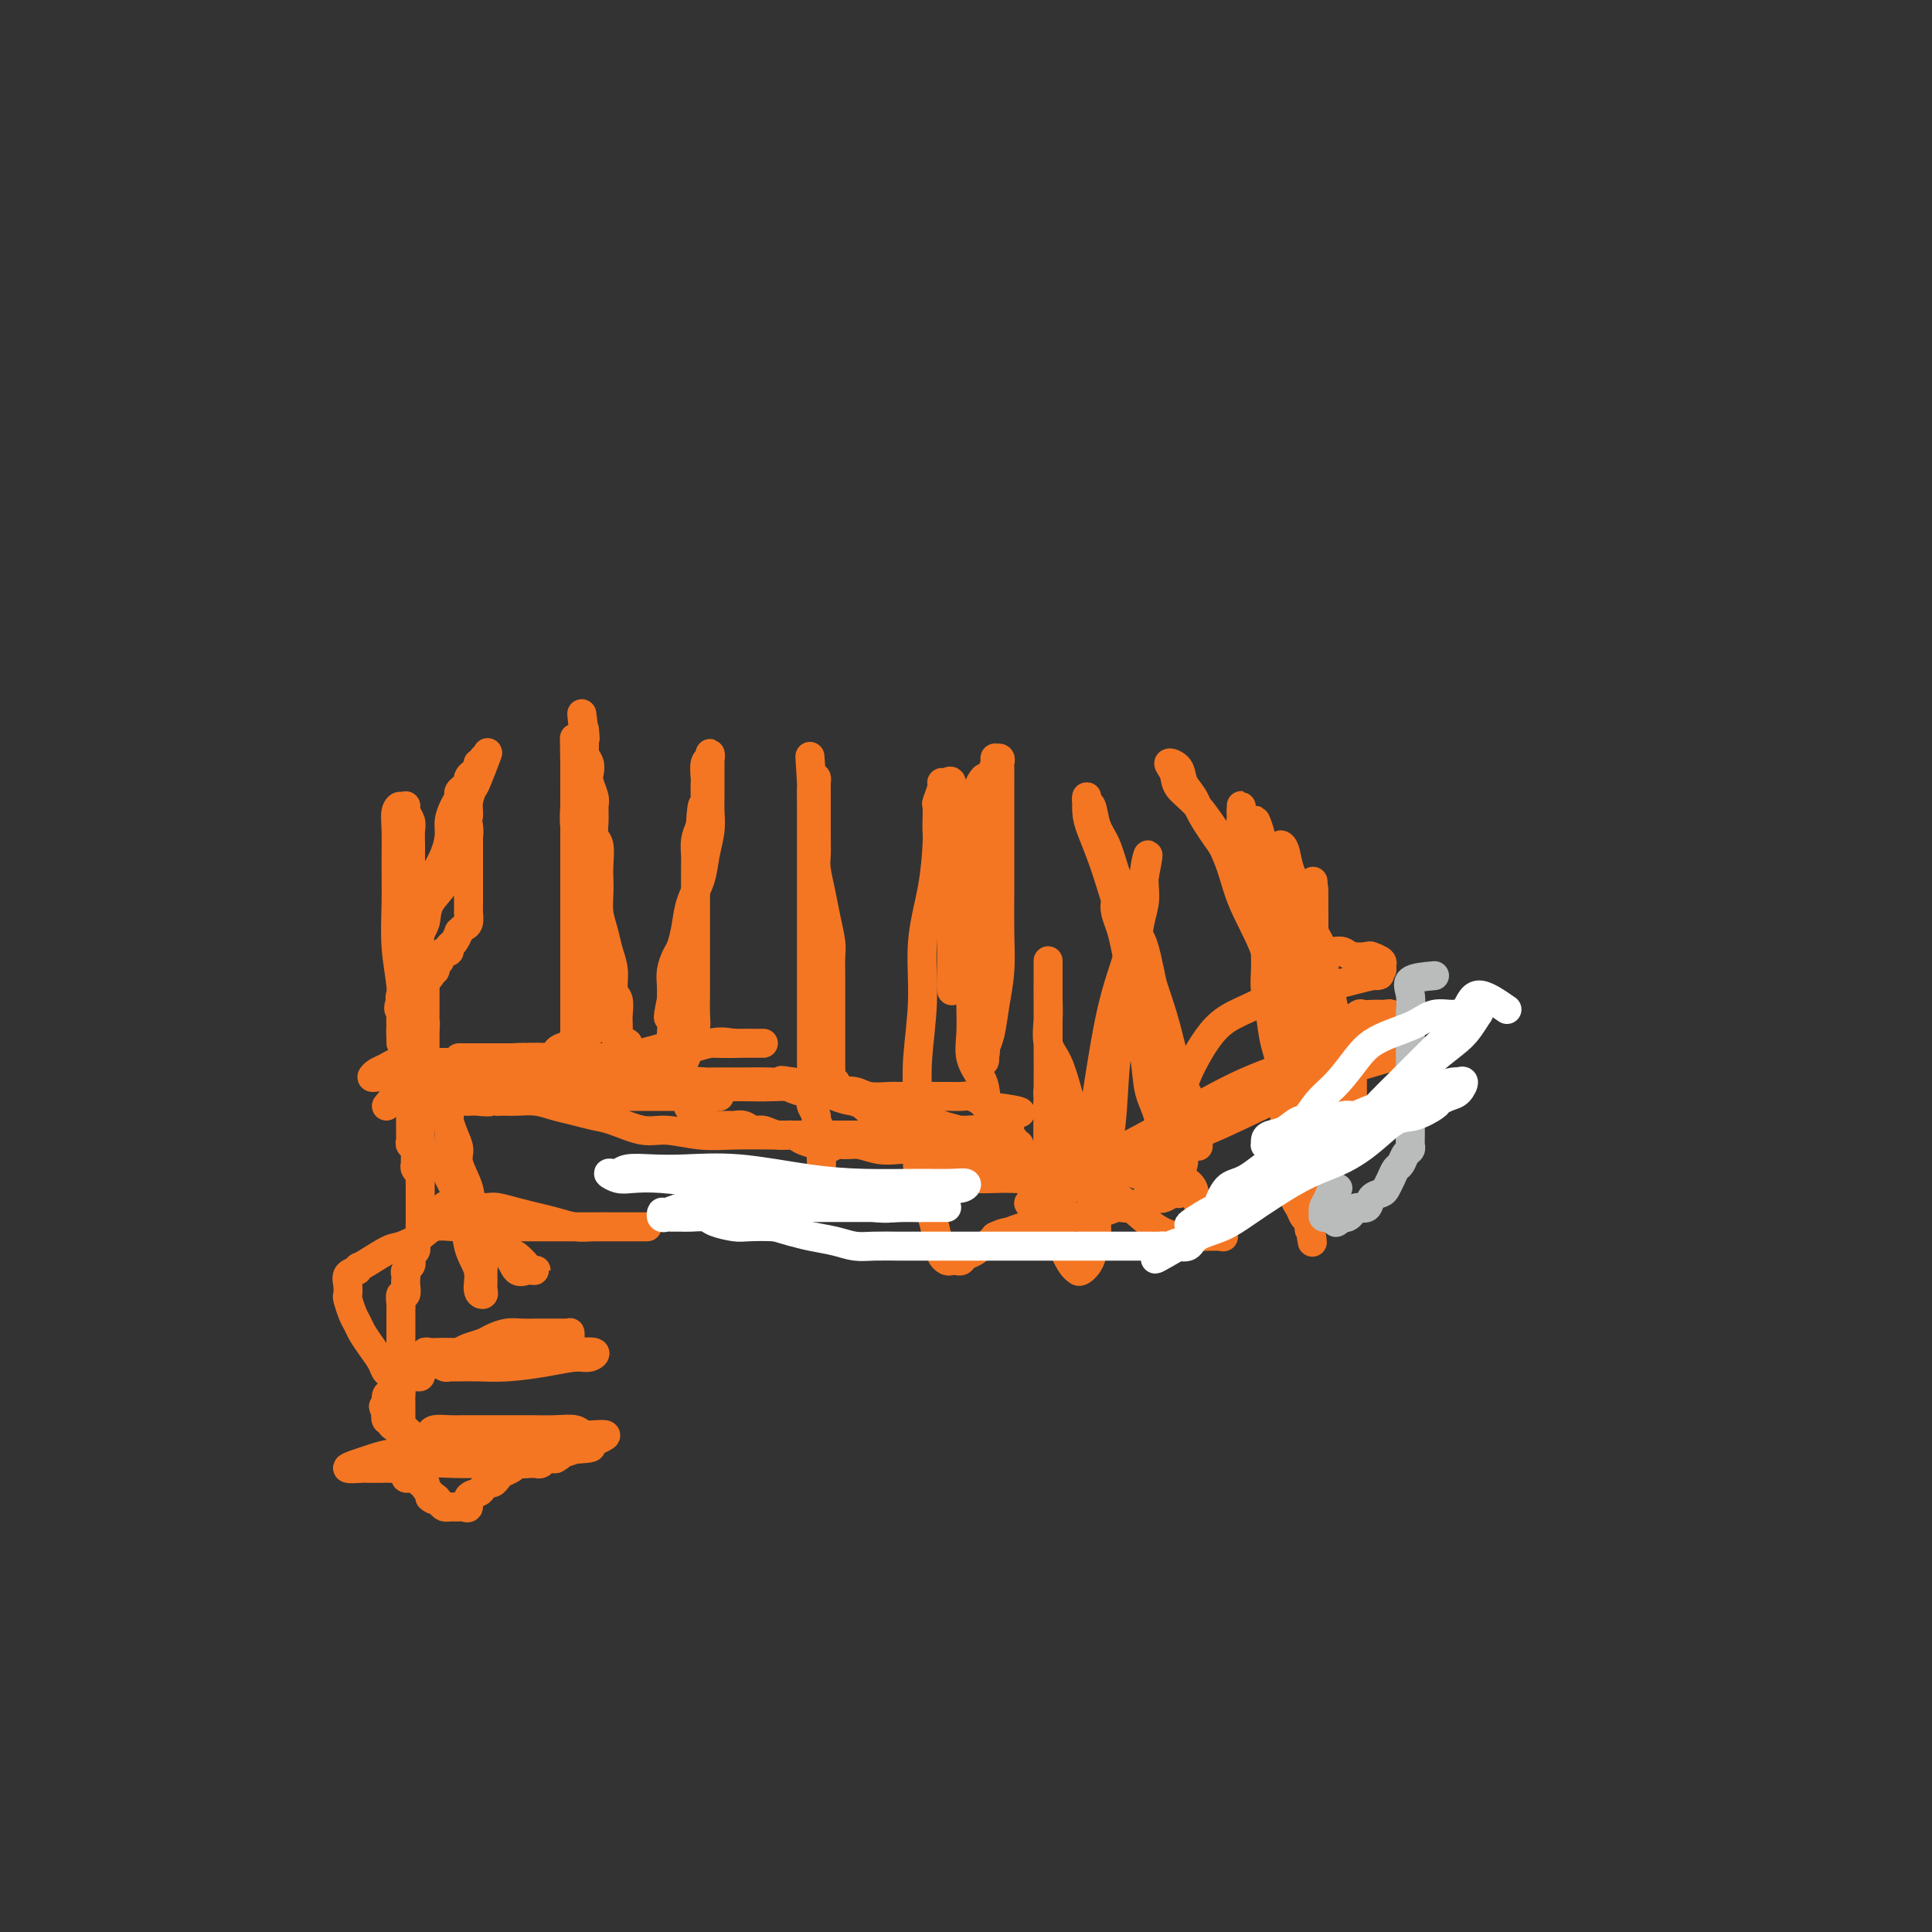 <svg viewBox='0 0 400 400' version='1.1' xmlns='http://www.w3.org/2000/svg' xmlns:xlink='http://www.w3.org/1999/xlink'><rect x="0" y="0" width="400" height="400" fill="#333333" stroke="none"/><g fill='none' stroke='#F47623' stroke-width='6' stroke-linecap='round' stroke-linejoin='round'><path d='M92,232c-1.691,-4.570 -3.381,-9.140 -4,-11c-0.619,-1.860 -0.166,-1.009 0,-1c0.166,0.009 0.044,-0.825 0,-1c-0.044,-0.175 -0.012,0.308 0,0c0.012,-0.308 0.003,-1.406 0,-2c-0.003,-0.594 -0.001,-0.684 0,-1c0.001,-0.316 0.000,-0.858 0,-1c-0.000,-0.142 -0.000,0.116 0,0c0.000,-0.116 0.000,-0.604 0,-1c-0.000,-0.396 -0.000,-0.698 0,-1'/><path d='M88,213c-0.619,-3.122 -0.166,-1.428 0,-1c0.166,0.428 0.044,-0.410 0,-1c-0.044,-0.590 -0.012,-0.931 0,-1c0.012,-0.069 0.003,0.135 0,0c-0.003,-0.135 -0.001,-0.610 0,-1c0.001,-0.390 0.000,-0.696 0,-1c-0.000,-0.304 -0.000,-0.606 0,-1c0.000,-0.394 0.000,-0.879 0,-1c-0.000,-0.121 -0.000,0.121 0,0c0.000,-0.121 0.000,-0.606 0,-1c-0.000,-0.394 -0.000,-0.697 0,-1'/><path d='M88,204c0.016,-1.559 0.056,-0.958 0,-1c-0.056,-0.042 -0.207,-0.729 0,-1c0.207,-0.271 0.774,-0.128 1,0c0.226,0.128 0.112,0.241 0,0c-0.112,-0.241 -0.222,-0.834 0,-1c0.222,-0.166 0.777,0.096 1,0c0.223,-0.096 0.115,-0.552 0,-1c-0.115,-0.448 -0.237,-0.890 0,-1c0.237,-0.110 0.833,0.111 1,0c0.167,-0.111 -0.096,-0.553 0,-1c0.096,-0.447 0.552,-0.898 1,-1c0.448,-0.102 0.890,0.145 1,0c0.110,-0.145 -0.111,-0.683 0,-1c0.111,-0.317 0.555,-0.412 1,-1c0.445,-0.588 0.890,-1.668 1,-2c0.110,-0.332 -0.114,0.084 0,0c0.114,-0.084 0.566,-0.666 1,-1c0.434,-0.334 0.848,-0.418 1,-1c0.152,-0.582 0.041,-1.662 0,-2c-0.041,-0.338 -0.011,0.064 0,0c0.011,-0.064 0.003,-0.596 0,-1c-0.003,-0.404 -0.001,-0.682 0,-1c0.001,-0.318 0.000,-0.677 0,-1c-0.000,-0.323 -0.000,-0.611 0,-1c0.000,-0.389 0.000,-0.877 0,-1c-0.000,-0.123 -0.000,0.121 0,0c0.000,-0.121 0.000,-0.607 0,-1c-0.000,-0.393 -0.000,-0.693 0,-1c0.000,-0.307 0.000,-0.621 0,-1c-0.000,-0.379 -0.000,-0.823 0,-1c0.000,-0.177 0.000,-0.089 0,0'/><path d='M97,180c0.000,-1.881 0.000,-1.082 0,-1c-0.000,0.082 -0.000,-0.552 0,-1c0.000,-0.448 0.000,-0.712 0,-1c-0.000,-0.288 -0.000,-0.602 0,-1c0.000,-0.398 0.000,-0.880 0,-1c-0.000,-0.120 -0.000,0.122 0,0c0.000,-0.122 0.000,-0.606 0,-1c-0.000,-0.394 -0.000,-0.696 0,-1c0.000,-0.304 0.001,-0.611 0,-1c-0.001,-0.389 -0.004,-0.861 0,-1c0.004,-0.139 0.013,0.054 0,0c-0.013,-0.054 -0.049,-0.356 0,0c0.049,0.356 0.184,1.372 0,2c-0.184,0.628 -0.687,0.870 -1,1c-0.313,0.130 -0.436,0.148 -1,1c-0.564,0.852 -1.568,2.537 -2,4c-0.432,1.463 -0.291,2.705 -1,4c-0.709,1.295 -2.267,2.643 -3,4c-0.733,1.357 -0.640,2.725 -1,4c-0.360,1.275 -1.174,2.459 -2,4c-0.826,1.541 -1.665,3.440 -2,5c-0.335,1.560 -0.168,2.780 0,4'/><path d='M84,204c-2.238,6.099 -1.332,4.847 -1,5c0.332,0.153 0.089,1.711 0,3c-0.089,1.289 -0.024,2.309 0,3c0.024,0.691 0.007,1.052 0,1c-0.007,-0.052 -0.006,-0.516 0,-1c0.006,-0.484 0.016,-0.987 0,-2c-0.016,-1.013 -0.057,-2.537 0,-4c0.057,-1.463 0.212,-2.866 0,-5c-0.212,-2.134 -0.790,-4.998 -1,-8c-0.210,-3.002 -0.053,-6.140 0,-9c0.053,-2.860 0.000,-5.440 0,-8c-0.000,-2.560 0.051,-5.100 0,-7c-0.051,-1.900 -0.206,-3.158 0,-4c0.206,-0.842 0.774,-1.266 1,-1c0.226,0.266 0.112,1.222 0,2c-0.112,0.778 -0.222,1.377 0,2c0.222,0.623 0.778,1.268 1,2c0.222,0.732 0.112,1.549 0,3c-0.112,1.451 -0.226,3.536 0,6c0.226,2.464 0.793,5.307 1,8c0.207,2.693 0.056,5.237 0,8c-0.056,2.763 -0.015,5.744 0,8c0.015,2.256 0.004,3.787 0,5c-0.004,1.213 -0.002,2.106 0,3'/><path d='M85,214c0.463,7.378 0.120,2.822 0,1c-0.120,-1.822 -0.018,-0.910 0,-1c0.018,-0.090 -0.048,-1.182 0,-2c0.048,-0.818 0.209,-1.361 0,-2c-0.209,-0.639 -0.788,-1.372 -1,-2c-0.212,-0.628 -0.057,-1.150 0,-2c0.057,-0.850 0.015,-2.027 0,-3c-0.015,-0.973 -0.004,-1.743 0,-3c0.004,-1.257 0.001,-3.001 0,-5c-0.001,-1.999 -0.000,-4.254 0,-6c0.000,-1.746 0.000,-2.983 0,-5c-0.000,-2.017 0.000,-4.814 0,-7c-0.000,-2.186 -0.001,-3.760 0,-5c0.001,-1.240 0.004,-2.144 0,-3c-0.004,-0.856 -0.015,-1.664 0,-2c0.015,-0.336 0.057,-0.200 0,0c-0.057,0.200 -0.211,0.464 0,1c0.211,0.536 0.789,1.345 1,2c0.211,0.655 0.057,1.157 0,2c-0.057,0.843 -0.015,2.027 0,3c0.015,0.973 0.005,1.737 0,3c-0.005,1.263 -0.004,3.026 0,5c0.004,1.974 0.011,4.158 0,6c-0.011,1.842 -0.042,3.342 0,5c0.042,1.658 0.155,3.474 0,5c-0.155,1.526 -0.577,2.763 -1,4'/><path d='M84,203c0.056,5.951 0.197,3.829 0,3c-0.197,-0.829 -0.733,-0.366 -1,0c-0.267,0.366 -0.266,0.634 0,0c0.266,-0.634 0.796,-2.172 1,-3c0.204,-0.828 0.081,-0.947 0,-2c-0.081,-1.053 -0.121,-3.040 0,-4c0.121,-0.960 0.403,-0.892 1,-2c0.597,-1.108 1.509,-3.392 2,-5c0.491,-1.608 0.562,-2.541 1,-4c0.438,-1.459 1.245,-3.444 2,-5c0.755,-1.556 1.460,-2.683 2,-4c0.540,-1.317 0.914,-2.825 1,-4c0.086,-1.175 -0.118,-2.016 0,-3c0.118,-0.984 0.557,-2.110 1,-3c0.443,-0.890 0.889,-1.544 1,-2c0.111,-0.456 -0.115,-0.714 0,-1c0.115,-0.286 0.569,-0.602 1,-1c0.431,-0.398 0.837,-0.880 1,-1c0.163,-0.120 0.081,0.121 0,0c-0.081,-0.121 -0.162,-0.606 0,-1c0.162,-0.394 0.565,-0.699 1,-1c0.435,-0.301 0.901,-0.600 1,-1c0.099,-0.400 -0.169,-0.901 0,-1c0.169,-0.099 0.776,0.204 1,0c0.224,-0.204 0.064,-0.915 0,-1c-0.064,-0.085 -0.032,0.458 0,1'/><path d='M100,158c2.292,-5.438 0.023,0.468 -1,3c-1.023,2.532 -0.799,1.689 -1,2c-0.201,0.311 -0.827,1.774 -1,3c-0.173,1.226 0.108,2.215 0,3c-0.108,0.785 -0.606,1.366 -1,2c-0.394,0.634 -0.683,1.319 -1,2c-0.317,0.681 -0.662,1.356 -1,2c-0.338,0.644 -0.668,1.256 -1,2c-0.332,0.744 -0.667,1.621 -1,2c-0.333,0.379 -0.664,0.261 -1,1c-0.336,0.739 -0.678,2.334 -1,3c-0.322,0.666 -0.626,0.404 -1,1c-0.374,0.596 -0.818,2.051 -1,3c-0.182,0.949 -0.100,1.391 0,2c0.100,0.609 0.219,1.384 0,2c-0.219,0.616 -0.776,1.072 -1,2c-0.224,0.928 -0.116,2.329 0,3c0.116,0.671 0.241,0.614 0,1c-0.241,0.386 -0.849,1.217 -1,2c-0.151,0.783 0.156,1.519 0,2c-0.156,0.481 -0.774,0.707 -1,1c-0.226,0.293 -0.061,0.652 0,1c0.061,0.348 0.016,0.685 0,1c-0.016,0.315 -0.004,0.609 0,1c0.004,0.391 0.001,0.878 0,1c-0.001,0.122 -0.000,-0.122 0,0c0.000,0.122 0.000,0.610 0,1c-0.000,0.390 -0.000,0.682 0,1c0.000,0.318 0.000,0.662 0,1c-0.000,0.338 -0.000,0.669 0,1'/><path d='M85,210c-0.464,3.737 -0.124,1.580 0,1c0.124,-0.580 0.033,0.418 0,1c-0.033,0.582 -0.009,0.747 0,1c0.009,0.253 0.002,0.593 0,1c-0.002,0.407 -0.001,0.882 0,1c0.001,0.118 0.000,-0.122 0,0c-0.000,0.122 -0.000,0.606 0,1c0.000,0.394 0.000,0.697 0,1c-0.000,0.303 -0.000,0.606 0,1c0.000,0.394 0.000,0.879 0,1c-0.000,0.121 -0.000,-0.123 0,0c0.000,0.123 0.000,0.611 0,1c-0.000,0.389 -0.000,0.678 0,1c0.000,0.322 0.000,0.678 0,1c-0.000,0.322 -0.000,0.611 0,1c0.000,0.389 0.000,0.877 0,1c-0.000,0.123 -0.000,-0.121 0,0c0.000,0.121 0.000,0.606 0,1c-0.000,0.394 -0.000,0.697 0,1c0.000,0.303 0.000,0.607 0,1c-0.000,0.393 -0.000,0.875 0,1c0.000,0.125 0.000,-0.107 0,0c-0.000,0.107 -0.000,0.554 0,1'/><path d='M85,229c-0.000,3.114 -0.000,1.398 0,1c0.000,-0.398 0.000,0.523 0,1c-0.000,0.477 -0.001,0.510 0,1c0.001,0.490 0.004,1.437 0,2c-0.004,0.563 -0.015,0.742 0,1c0.015,0.258 0.057,0.594 0,1c-0.057,0.406 -0.211,0.882 0,1c0.211,0.118 0.789,-0.122 1,0c0.211,0.122 0.057,0.606 0,1c-0.057,0.394 -0.016,0.697 0,1c0.016,0.303 0.008,0.606 0,1c-0.008,0.394 -0.016,0.879 0,1c0.016,0.121 0.057,-0.123 0,0c-0.057,0.123 -0.211,0.611 0,1c0.211,0.389 0.789,0.678 1,1c0.211,0.322 0.057,0.678 0,1c-0.057,0.322 -0.015,0.611 0,1c0.015,0.389 0.004,0.877 0,1c-0.004,0.123 -0.001,-0.121 0,0c0.001,0.121 0.000,0.606 0,1c-0.000,0.394 -0.000,0.697 0,1c0.000,0.303 0.000,0.606 0,1c-0.000,0.394 -0.000,0.879 0,1c0.000,0.121 0.000,-0.122 0,0c-0.000,0.122 -0.000,0.610 0,1c0.000,0.390 0.000,0.683 0,1c-0.000,0.317 -0.000,0.659 0,1'/><path d='M87,253c0.308,3.952 0.079,1.832 0,1c-0.079,-0.832 -0.007,-0.378 0,0c0.007,0.378 -0.050,0.679 0,1c0.050,0.321 0.206,0.663 0,1c-0.206,0.337 -0.773,0.668 -1,1c-0.227,0.332 -0.112,0.666 0,1c0.112,0.334 0.222,0.667 0,1c-0.222,0.333 -0.778,0.667 -1,1c-0.222,0.333 -0.112,0.667 0,1c0.112,0.333 0.226,0.665 0,1c-0.226,0.335 -0.792,0.672 -1,1c-0.208,0.328 -0.060,0.646 0,1c0.060,0.354 0.030,0.743 0,1c-0.030,0.257 -0.061,0.383 0,1c0.061,0.617 0.212,1.725 0,2c-0.212,0.275 -0.789,-0.282 -1,0c-0.211,0.282 -0.057,1.403 0,2c0.057,0.597 0.015,0.671 0,1c-0.015,0.329 -0.004,0.914 0,1c0.004,0.086 0.001,-0.328 0,0c-0.001,0.328 -0.000,1.396 0,2c0.000,0.604 0.000,0.743 0,1c-0.000,0.257 -0.000,0.632 0,1c0.000,0.368 0.000,0.729 0,1c-0.000,0.271 -0.000,0.453 0,1c0.000,0.547 0.000,1.460 0,2c-0.000,0.540 -0.000,0.705 0,1c0.000,0.295 0.000,0.718 0,1c-0.000,0.282 -0.000,0.422 0,1c0.000,0.578 0.000,1.594 0,2c-0.000,0.406 -0.000,0.203 0,0'/><path d='M83,285c-0.619,5.296 -0.166,2.536 0,2c0.166,-0.536 0.044,1.152 0,2c-0.044,0.848 -0.012,0.856 0,1c0.012,0.144 0.003,0.424 0,1c-0.003,0.576 -0.001,1.450 0,2c0.001,0.550 0.000,0.777 0,1c-0.000,0.223 -0.000,0.441 0,1c0.000,0.559 0.000,1.459 0,2c-0.000,0.541 -0.000,0.722 0,1c0.000,0.278 0.000,0.652 0,1c-0.000,0.348 -0.001,0.671 0,1c0.001,0.329 0.004,0.665 0,1c-0.004,0.335 -0.016,0.668 0,1c0.016,0.332 0.060,0.663 0,1c-0.060,0.337 -0.224,0.679 0,1c0.224,0.321 0.835,0.621 1,1c0.165,0.379 -0.114,0.838 0,1c0.114,0.162 0.623,0.029 1,0c0.377,-0.029 0.622,0.048 1,0c0.378,-0.048 0.890,-0.220 1,0c0.110,0.220 -0.180,0.832 0,1c0.180,0.168 0.832,-0.110 1,0c0.168,0.110 -0.147,0.606 0,1c0.147,0.394 0.756,0.684 1,1c0.244,0.316 0.122,0.658 0,1'/><path d='M89,310c1.106,1.038 0.870,0.135 1,0c0.130,-0.135 0.626,0.500 1,1c0.374,0.500 0.625,0.866 1,1c0.375,0.134 0.874,0.035 1,0c0.126,-0.035 -0.120,-0.008 0,0c0.120,0.008 0.605,-0.005 1,0c0.395,0.005 0.701,0.026 1,0c0.299,-0.026 0.591,-0.101 1,0c0.409,0.101 0.936,0.377 1,0c0.064,-0.377 -0.334,-1.407 0,-2c0.334,-0.593 1.399,-0.750 2,-1c0.601,-0.250 0.737,-0.592 1,-1c0.263,-0.408 0.651,-0.883 1,-1c0.349,-0.117 0.657,0.122 1,0c0.343,-0.122 0.721,-0.607 1,-1c0.279,-0.393 0.460,-0.694 1,-1c0.540,-0.306 1.440,-0.618 2,-1c0.560,-0.382 0.780,-0.833 1,-1c0.220,-0.167 0.440,-0.048 1,0c0.560,0.048 1.459,0.027 2,0c0.541,-0.027 0.723,-0.060 1,0c0.277,0.060 0.649,0.212 1,0c0.351,-0.212 0.683,-0.789 1,-1c0.317,-0.211 0.621,-0.057 1,0c0.379,0.057 0.833,0.015 1,0c0.167,-0.015 0.048,-0.004 0,0c-0.048,0.004 -0.024,0.002 0,0'/><path d='M115,302c2.714,-1.543 -0.499,-0.399 -2,0c-1.501,0.399 -1.288,0.054 -2,0c-0.712,-0.054 -2.349,0.182 -4,0c-1.651,-0.182 -3.316,-0.782 -5,-1c-1.684,-0.218 -3.389,-0.055 -5,0c-1.611,0.055 -3.130,0.004 -5,0c-1.870,-0.004 -4.091,0.041 -6,0c-1.909,-0.041 -3.506,-0.169 -5,0c-1.494,0.169 -2.886,0.634 -4,1c-1.114,0.366 -1.948,0.634 -3,1c-1.052,0.366 -2.320,0.830 -2,1c0.320,0.170 2.227,0.047 3,0c0.773,-0.047 0.411,-0.016 1,0c0.589,0.016 2.130,0.018 3,0c0.870,-0.018 1.071,-0.057 2,0c0.929,0.057 2.587,0.211 4,0c1.413,-0.211 2.583,-0.788 4,-1c1.417,-0.212 3.082,-0.060 5,0c1.918,0.060 4.088,0.027 6,0c1.912,-0.027 3.567,-0.048 5,0c1.433,0.048 2.645,0.167 4,0c1.355,-0.167 2.853,-0.618 4,-1c1.147,-0.382 1.942,-0.695 3,-1c1.058,-0.305 2.377,-0.604 3,-1c0.623,-0.396 0.548,-0.890 1,-1c0.452,-0.110 1.429,0.163 2,0c0.571,-0.163 0.734,-0.761 1,-1c0.266,-0.239 0.633,-0.120 1,0'/><path d='M124,298c2.483,-1.016 1.190,-1.057 0,-1c-1.190,0.057 -2.277,0.211 -3,0c-0.723,-0.211 -1.081,-0.789 -2,-1c-0.919,-0.211 -2.399,-0.057 -4,0c-1.601,0.057 -3.324,0.015 -5,0c-1.676,-0.015 -3.307,-0.005 -5,0c-1.693,0.005 -3.448,0.004 -5,0c-1.552,-0.004 -2.900,-0.011 -4,0c-1.100,0.011 -1.952,0.042 -3,0c-1.048,-0.042 -2.293,-0.155 -3,0c-0.707,0.155 -0.876,0.577 -1,1c-0.124,0.423 -0.203,0.845 0,1c0.203,0.155 0.690,0.041 1,0c0.310,-0.041 0.444,-0.011 1,0c0.556,0.011 1.533,0.002 2,0c0.467,-0.002 0.424,0.003 1,0c0.576,-0.003 1.769,-0.015 3,0c1.231,0.015 2.498,0.057 4,0c1.502,-0.057 3.240,-0.211 5,0c1.760,0.211 3.544,0.789 5,1c1.456,0.211 2.584,0.057 4,0c1.416,-0.057 3.119,-0.016 4,0c0.881,0.016 0.941,0.008 1,0'/><path d='M120,299c4.678,0.691 1.372,0.917 0,1c-1.372,0.083 -0.809,0.023 -1,0c-0.191,-0.023 -1.134,-0.010 -2,0c-0.866,0.010 -1.653,0.018 -2,0c-0.347,-0.018 -0.253,-0.061 -1,0c-0.747,0.061 -2.336,0.227 -3,0c-0.664,-0.227 -0.404,-0.845 -1,-1c-0.596,-0.155 -2.046,0.155 -3,0c-0.954,-0.155 -1.410,-0.774 -2,-1c-0.590,-0.226 -1.314,-0.061 -2,0c-0.686,0.061 -1.336,0.016 -2,0c-0.664,-0.016 -1.343,-0.004 -2,0c-0.657,0.004 -1.293,0.001 -2,0c-0.707,-0.001 -1.485,-0.000 -2,0c-0.515,0.000 -0.768,0.000 -1,0c-0.232,-0.000 -0.442,-0.000 -1,0c-0.558,0.000 -1.463,0.001 -2,0c-0.537,-0.001 -0.707,-0.003 -1,0c-0.293,0.003 -0.709,0.011 -1,0c-0.291,-0.011 -0.458,-0.041 -1,0c-0.542,0.041 -1.459,0.152 -2,0c-0.541,-0.152 -0.704,-0.567 -1,-1c-0.296,-0.433 -0.724,-0.885 -1,-1c-0.276,-0.115 -0.400,0.107 -1,0c-0.600,-0.107 -1.676,-0.544 -2,-1c-0.324,-0.456 0.105,-0.930 0,-1c-0.105,-0.070 -0.744,0.266 -1,0c-0.256,-0.266 -0.128,-1.133 0,-2'/><path d='M80,292c-1.237,-1.090 -0.330,-0.816 0,-1c0.330,-0.184 0.081,-0.827 0,-1c-0.081,-0.173 0.005,0.122 0,0c-0.005,-0.122 -0.100,-0.663 0,-1c0.100,-0.337 0.396,-0.472 1,-1c0.604,-0.528 1.517,-1.451 2,-2c0.483,-0.549 0.538,-0.724 1,-1c0.462,-0.276 1.331,-0.651 2,-1c0.669,-0.349 1.137,-0.671 2,-1c0.863,-0.329 2.122,-0.666 3,-1c0.878,-0.334 1.375,-0.667 2,-1c0.625,-0.333 1.378,-0.667 2,-1c0.622,-0.333 1.114,-0.663 2,-1c0.886,-0.337 2.168,-0.679 3,-1c0.832,-0.321 1.215,-0.622 2,-1c0.785,-0.378 1.974,-0.833 3,-1c1.026,-0.167 1.891,-0.045 3,0c1.109,0.045 2.461,0.012 3,0c0.539,-0.012 0.264,-0.003 1,0c0.736,0.003 2.484,-0.000 3,0c0.516,0.000 -0.201,0.004 0,0c0.201,-0.004 1.319,-0.015 2,0c0.681,0.015 0.923,0.056 1,0c0.077,-0.056 -0.013,-0.208 0,0c0.013,0.208 0.127,0.777 0,1c-0.127,0.223 -0.496,0.098 -1,0c-0.504,-0.098 -1.144,-0.171 -2,0c-0.856,0.171 -1.928,0.585 -3,1'/><path d='M112,278c-1.481,0.266 -2.182,-0.068 -3,0c-0.818,0.068 -1.753,0.539 -3,1c-1.247,0.461 -2.808,0.912 -4,1c-1.192,0.088 -2.017,-0.186 -3,0c-0.983,0.186 -2.123,0.834 -3,1c-0.877,0.166 -1.490,-0.148 -2,0c-0.510,0.148 -0.917,0.758 -1,1c-0.083,0.242 0.159,0.118 0,0c-0.159,-0.118 -0.717,-0.228 -1,0c-0.283,0.228 -0.289,0.793 0,1c0.289,0.207 0.874,0.056 1,0c0.126,-0.056 -0.208,-0.018 0,0c0.208,0.018 0.958,0.015 2,0c1.042,-0.015 2.376,-0.041 4,0c1.624,0.041 3.538,0.151 6,0c2.462,-0.151 5.471,-0.562 8,-1c2.529,-0.438 4.578,-0.902 6,-1c1.422,-0.098 2.218,0.170 3,0c0.782,-0.170 1.550,-0.778 1,-1c-0.550,-0.222 -2.419,-0.060 -4,0c-1.581,0.060 -2.873,0.016 -4,0c-1.127,-0.016 -2.089,-0.004 -3,0c-0.911,0.004 -1.770,0.001 -3,0c-1.230,-0.001 -2.831,-0.000 -4,0c-1.169,0.000 -1.905,0.000 -3,0c-1.095,-0.000 -2.547,-0.000 -4,0'/><path d='M98,280c-4.009,-0.155 -2.031,-0.043 -2,0c0.031,0.043 -1.886,0.015 -3,0c-1.114,-0.015 -1.427,-0.019 -2,0c-0.573,0.019 -1.407,0.061 -2,0c-0.593,-0.061 -0.943,-0.223 -1,0c-0.057,0.223 0.181,0.833 0,1c-0.181,0.167 -0.780,-0.109 -1,0c-0.220,0.109 -0.062,0.604 0,1c0.062,0.396 0.028,0.695 0,1c-0.028,0.305 -0.048,0.618 0,1c0.048,0.382 0.165,0.835 0,1c-0.165,0.165 -0.611,0.042 -1,0c-0.389,-0.042 -0.719,-0.002 -1,0c-0.281,0.002 -0.512,-0.033 -1,0c-0.488,0.033 -1.234,0.132 -2,0c-0.766,-0.132 -1.553,-0.497 -2,-1c-0.447,-0.503 -0.553,-1.145 -1,-2c-0.447,-0.855 -1.234,-1.925 -2,-3c-0.766,-1.075 -1.512,-2.157 -2,-3c-0.488,-0.843 -0.719,-1.447 -1,-2c-0.281,-0.553 -0.613,-1.055 -1,-2c-0.387,-0.945 -0.830,-2.333 -1,-3c-0.170,-0.667 -0.066,-0.612 0,-1c0.066,-0.388 0.095,-1.220 0,-2c-0.095,-0.780 -0.313,-1.509 0,-2c0.313,-0.491 1.156,-0.746 2,-1'/><path d='M74,263c0.266,-0.983 -0.068,-0.439 1,-1c1.068,-0.561 3.539,-2.227 5,-3c1.461,-0.773 1.912,-0.652 3,-1c1.088,-0.348 2.812,-1.165 4,-2c1.188,-0.835 1.840,-1.688 3,-2c1.160,-0.312 2.826,-0.084 4,0c1.174,0.084 1.854,0.022 3,0c1.146,-0.022 2.759,-0.006 4,0c1.241,0.006 2.110,0.002 3,0c0.890,-0.002 1.802,-0.000 3,0c1.198,0.000 2.684,0.000 4,0c1.316,-0.000 2.464,-0.000 4,0c1.536,0.000 3.462,0.000 5,0c1.538,-0.000 2.689,-0.000 4,0c1.311,0.000 2.781,0.000 4,0c1.219,-0.000 2.188,-0.000 3,0c0.812,0.000 1.467,0.000 2,0c0.533,-0.000 0.944,-0.000 1,0c0.056,0.000 -0.242,0.001 -1,0c-0.758,-0.001 -1.977,-0.003 -3,0c-1.023,0.003 -1.852,0.012 -3,0c-1.148,-0.012 -2.617,-0.044 -4,0c-1.383,0.044 -2.682,0.166 -4,0c-1.318,-0.166 -2.656,-0.619 -4,-1c-1.344,-0.381 -2.696,-0.691 -4,-1c-1.304,-0.309 -2.562,-0.619 -4,-1c-1.438,-0.381 -3.055,-0.834 -4,-1c-0.945,-0.166 -1.216,-0.045 -2,0c-0.784,0.045 -2.081,0.013 -3,0c-0.919,-0.013 -1.459,-0.006 -2,0'/><path d='M96,250c-6.340,-0.667 -3.190,-0.333 -2,0c1.190,0.333 0.420,0.666 0,1c-0.420,0.334 -0.490,0.670 0,1c0.490,0.330 1.538,0.656 2,1c0.462,0.344 0.336,0.707 1,1c0.664,0.293 2.118,0.516 3,1c0.882,0.484 1.191,1.230 2,2c0.809,0.770 2.116,1.565 3,2c0.884,0.435 1.344,0.509 2,1c0.656,0.491 1.508,1.399 2,2c0.492,0.601 0.623,0.896 1,1c0.377,0.104 1.000,0.018 1,0c-0.000,-0.018 -0.624,0.033 -1,0c-0.376,-0.033 -0.504,-0.150 -1,0c-0.496,0.150 -1.359,0.568 -2,0c-0.641,-0.568 -1.059,-2.121 -2,-3c-0.941,-0.879 -2.403,-1.085 -3,-2c-0.597,-0.915 -0.327,-2.537 -1,-4c-0.673,-1.463 -2.288,-2.765 -3,-4c-0.712,-1.235 -0.520,-2.404 -1,-4c-0.480,-1.596 -1.631,-3.618 -2,-5c-0.369,-1.382 0.045,-2.125 0,-3c-0.045,-0.875 -0.548,-1.884 -1,-3c-0.452,-1.116 -0.853,-2.340 -1,-3c-0.147,-0.660 -0.040,-0.754 0,-1c0.040,-0.246 0.011,-0.642 0,-1c-0.011,-0.358 -0.006,-0.679 0,-1'/><path d='M93,229c-0.774,-3.057 -0.208,-0.199 0,1c0.208,1.199 0.058,0.737 0,1c-0.058,0.263 -0.022,1.249 0,2c0.022,0.751 0.032,1.267 0,2c-0.032,0.733 -0.106,1.682 0,3c0.106,1.318 0.392,3.004 1,5c0.608,1.996 1.540,4.301 2,7c0.460,2.699 0.449,5.793 1,8c0.551,2.207 1.664,3.528 2,5c0.336,1.472 -0.106,3.096 0,4c0.106,0.904 0.761,1.087 1,1c0.239,-0.087 0.061,-0.445 0,-1c-0.061,-0.555 -0.005,-1.306 0,-2c0.005,-0.694 -0.040,-1.329 0,-2c0.040,-0.671 0.165,-1.377 0,-2c-0.165,-0.623 -0.622,-1.164 -1,-2c-0.378,-0.836 -0.679,-1.967 -1,-3c-0.321,-1.033 -0.663,-1.967 -1,-3c-0.337,-1.033 -0.668,-2.164 -1,-3c-0.332,-0.836 -0.665,-1.377 -1,-2c-0.335,-0.623 -0.671,-1.329 -1,-2c-0.329,-0.671 -0.652,-1.307 -1,-2c-0.348,-0.693 -0.722,-1.444 -1,-2c-0.278,-0.556 -0.459,-0.919 -1,-1c-0.541,-0.081 -1.440,0.120 -2,0c-0.560,-0.120 -0.780,-0.560 -1,-1'/><path d='M88,240c-1.177,-1.728 -0.119,-1.049 0,-1c0.119,0.049 -0.700,-0.534 -1,-1c-0.300,-0.466 -0.080,-0.815 0,-1c0.080,-0.185 0.022,-0.205 0,-1c-0.022,-0.795 -0.006,-2.365 0,-3c0.006,-0.635 0.002,-0.334 0,-1c-0.002,-0.666 -0.000,-2.297 0,-3c0.000,-0.703 0.000,-0.477 0,-1c-0.000,-0.523 -0.000,-1.795 0,-2c0.000,-0.205 0.000,0.656 0,1c-0.000,0.344 -0.000,0.172 0,0'/><path d='M80,229c1.346,-1.691 2.692,-3.381 4,-4c1.308,-0.619 2.577,-0.166 4,0c1.423,0.166 2.999,0.044 5,0c2.001,-0.044 4.427,-0.012 7,0c2.573,0.012 5.293,0.003 8,0c2.707,-0.003 5.402,-0.001 8,0c2.598,0.001 5.100,0.000 7,0c1.900,-0.000 3.198,-0.000 5,0c1.802,0.000 4.110,0.000 6,0c1.890,-0.000 3.364,0.000 5,0c1.636,-0.000 3.434,-0.000 5,0c1.566,0.000 2.902,0.000 4,0c1.098,-0.000 1.960,-0.001 3,0c1.040,0.001 2.258,0.004 3,0c0.742,-0.004 1.007,-0.016 2,0c0.993,0.016 2.715,0.059 4,0c1.285,-0.059 2.133,-0.222 3,0c0.867,0.222 1.754,0.828 3,1c1.246,0.172 2.850,-0.091 4,0c1.150,0.091 1.844,0.535 3,1c1.156,0.465 2.774,0.952 4,1c1.226,0.048 2.061,-0.342 3,0c0.939,0.342 1.984,1.415 3,2c1.016,0.585 2.004,0.683 3,1c0.996,0.317 1.999,0.855 3,1c1.001,0.145 2.000,-0.101 3,0c1.000,0.101 2.000,0.551 3,1'/><path d='M195,233c5.538,1.460 3.384,1.109 3,1c-0.384,-0.109 1.002,0.023 2,0c0.998,-0.023 1.609,-0.202 2,0c0.391,0.202 0.563,0.786 1,1c0.437,0.214 1.140,0.057 1,0c-0.140,-0.057 -1.124,-0.015 -2,0c-0.876,0.015 -1.645,0.004 -2,0c-0.355,-0.004 -0.296,-0.001 -1,0c-0.704,0.001 -2.170,0.000 -3,0c-0.830,-0.000 -1.023,-0.000 -2,0c-0.977,0.000 -2.740,0.000 -4,0c-1.260,-0.000 -2.019,-0.000 -4,0c-1.981,0.000 -5.185,0.001 -8,0c-2.815,-0.001 -5.243,-0.005 -8,0c-2.757,0.005 -5.845,0.017 -9,0c-3.155,-0.017 -6.378,-0.064 -9,0c-2.622,0.064 -4.644,0.238 -7,0c-2.356,-0.238 -5.046,-0.890 -7,-1c-1.954,-0.110 -3.173,0.322 -5,0c-1.827,-0.322 -4.263,-1.396 -6,-2c-1.737,-0.604 -2.777,-0.736 -4,-1c-1.223,-0.264 -2.631,-0.659 -4,-1c-1.369,-0.341 -2.698,-0.627 -4,-1c-1.302,-0.373 -2.576,-0.832 -4,-1c-1.424,-0.168 -2.999,-0.045 -4,0c-1.001,0.045 -1.429,0.013 -2,0c-0.571,-0.013 -1.286,-0.006 -2,0'/><path d='M103,228c-6.860,-1.083 -3.009,-0.290 -2,0c1.009,0.290 -0.825,0.079 -2,0c-1.175,-0.079 -1.690,-0.025 -2,0c-0.310,0.025 -0.413,0.021 0,0c0.413,-0.021 1.344,-0.058 2,0c0.656,0.058 1.039,0.212 2,0c0.961,-0.212 2.499,-0.789 4,-1c1.501,-0.211 2.963,-0.057 5,0c2.037,0.057 4.649,0.015 7,0c2.351,-0.015 4.440,-0.004 7,0c2.560,0.004 5.592,0.001 8,0c2.408,-0.001 4.191,-0.000 6,0c1.809,0.000 3.645,-0.000 5,0c1.355,0.000 2.231,0.001 3,0c0.769,-0.001 1.431,-0.003 2,0c0.569,0.003 1.044,0.012 1,0c-0.044,-0.012 -0.606,-0.044 -1,0c-0.394,0.044 -0.621,0.166 -1,0c-0.379,-0.166 -0.911,-0.619 -2,-1c-1.089,-0.381 -2.735,-0.690 -4,-1c-1.265,-0.310 -2.148,-0.622 -4,-1c-1.852,-0.378 -4.672,-0.822 -7,-1c-2.328,-0.178 -4.164,-0.089 -6,0'/><path d='M124,223c-5.057,-0.844 -5.200,-0.954 -7,-1c-1.800,-0.046 -5.259,-0.026 -8,0c-2.741,0.026 -4.765,0.059 -7,0c-2.235,-0.059 -4.680,-0.211 -7,0c-2.320,0.211 -4.514,0.786 -7,1c-2.486,0.214 -5.263,0.069 -7,0c-1.737,-0.069 -2.435,-0.061 -3,0c-0.565,0.061 -0.997,0.174 -1,0c-0.003,-0.174 0.424,-0.635 1,-1c0.576,-0.365 1.301,-0.634 2,-1c0.699,-0.366 1.371,-0.830 2,-1c0.629,-0.170 1.215,-0.044 2,0c0.785,0.044 1.769,0.008 3,0c1.231,-0.008 2.710,0.012 4,0c1.290,-0.012 2.393,-0.055 4,0c1.607,0.055 3.718,0.209 6,0c2.282,-0.209 4.734,-0.782 7,-1c2.266,-0.218 4.347,-0.083 7,0c2.653,0.083 5.877,0.113 9,0c3.123,-0.113 6.145,-0.370 9,-1c2.855,-0.630 5.544,-1.633 8,-2c2.456,-0.367 4.680,-0.098 7,0c2.320,0.098 4.736,0.026 6,0c1.264,-0.026 1.377,-0.007 2,0c0.623,0.007 1.754,0.002 2,0c0.246,-0.002 -0.395,-0.001 -1,0c-0.605,0.001 -1.173,0.000 -2,0c-0.827,-0.000 -1.914,-0.000 -3,0'/><path d='M152,216c-1.574,-0.157 -2.510,-0.550 -5,0c-2.490,0.550 -6.534,2.042 -11,3c-4.466,0.958 -9.353,1.381 -14,2c-4.647,0.619 -9.053,1.434 -13,2c-3.947,0.566 -7.436,0.882 -10,1c-2.564,0.118 -4.203,0.039 -6,0c-1.797,-0.039 -3.750,-0.039 -5,0c-1.250,0.039 -1.796,0.115 -2,0c-0.204,-0.115 -0.067,-0.423 0,-1c0.067,-0.577 0.062,-1.422 0,-2c-0.062,-0.578 -0.181,-0.887 0,-1c0.181,-0.113 0.664,-0.030 1,0c0.336,0.030 0.526,0.008 1,0c0.474,-0.008 1.233,-0.002 2,0c0.767,0.002 1.544,0.001 3,0c1.456,-0.001 3.593,-0.000 6,0c2.407,0.000 5.083,0.001 8,0c2.917,-0.001 6.074,-0.004 9,0c2.926,0.004 5.622,0.016 8,0c2.378,-0.016 4.439,-0.060 6,0c1.561,0.060 2.621,0.224 3,0c0.379,-0.224 0.078,-0.834 0,-1c-0.078,-0.166 0.067,0.113 0,0c-0.067,-0.113 -0.347,-0.619 -1,-1c-0.653,-0.381 -1.680,-0.638 -2,-1c-0.320,-0.362 0.068,-0.828 0,-1c-0.068,-0.172 -0.591,-0.049 -1,0c-0.409,0.049 -0.705,0.025 -1,0'/><path d='M128,216c-0.774,-0.854 -0.208,-0.990 0,-1c0.208,-0.010 0.057,0.106 0,0c-0.057,-0.106 -0.019,-0.435 0,-1c0.019,-0.565 0.020,-1.364 0,-2c-0.020,-0.636 -0.061,-1.107 0,-2c0.061,-0.893 0.224,-2.209 0,-3c-0.224,-0.791 -0.834,-1.057 -1,-2c-0.166,-0.943 0.113,-2.563 0,-4c-0.113,-1.437 -0.619,-2.692 -1,-4c-0.381,-1.308 -0.638,-2.670 -1,-4c-0.362,-1.330 -0.828,-2.629 -1,-4c-0.172,-1.371 -0.050,-2.814 0,-4c0.050,-1.186 0.028,-2.116 0,-3c-0.028,-0.884 -0.060,-1.721 0,-3c0.060,-1.279 0.213,-2.999 0,-4c-0.213,-1.001 -0.793,-1.283 -1,-2c-0.207,-0.717 -0.042,-1.869 0,-3c0.042,-1.131 -0.040,-2.243 0,-3c0.040,-0.757 0.203,-1.161 0,-2c-0.203,-0.839 -0.772,-2.112 -1,-3c-0.228,-0.888 -0.113,-1.390 0,-2c0.113,-0.610 0.226,-1.329 0,-2c-0.226,-0.671 -0.792,-1.296 -1,-2c-0.208,-0.704 -0.060,-1.487 0,-2c0.060,-0.513 0.030,-0.757 0,-1'/><path d='M121,153c-1.083,-9.899 -0.290,-3.148 0,-1c0.290,2.148 0.078,-0.308 0,-1c-0.078,-0.692 -0.021,0.382 0,1c0.021,0.618 0.006,0.782 0,1c-0.006,0.218 -0.001,0.491 0,1c0.001,0.509 0.000,1.254 0,2c-0.000,0.746 -0.000,1.495 0,2c0.000,0.505 0.000,0.768 0,1c-0.000,0.232 0.000,0.433 0,1c-0.000,0.567 -0.000,1.499 0,2c0.000,0.501 0.001,0.572 0,1c-0.001,0.428 -0.004,1.213 0,2c0.004,0.787 0.015,1.576 0,2c-0.015,0.424 -0.057,0.484 0,1c0.057,0.516 0.211,1.489 0,2c-0.211,0.511 -0.789,0.561 -1,1c-0.211,0.439 -0.057,1.267 0,2c0.057,0.733 0.015,1.369 0,2c-0.015,0.631 -0.004,1.255 0,2c0.004,0.745 0.001,1.609 0,2c-0.001,0.391 -0.000,0.307 0,1c0.000,0.693 0.000,2.163 0,3c-0.000,0.837 -0.000,1.041 0,2c0.000,0.959 0.000,2.671 0,4c-0.000,1.329 -0.000,2.274 0,3c0.000,0.726 0.000,1.234 0,2c-0.000,0.766 -0.000,1.790 0,3c0.000,1.210 0.000,2.605 0,4'/><path d='M120,201c-0.155,8.043 -0.041,4.150 0,3c0.041,-1.150 0.011,0.444 0,2c-0.011,1.556 -0.003,3.074 0,4c0.003,0.926 0.001,1.259 0,2c-0.001,0.741 -0.001,1.891 0,3c0.001,1.109 0.001,2.177 0,3c-0.001,0.823 -0.004,1.401 0,2c0.004,0.599 0.015,1.218 0,2c-0.015,0.782 -0.057,1.726 0,2c0.057,0.274 0.211,-0.121 0,0c-0.211,0.121 -0.789,0.759 -1,0c-0.211,-0.759 -0.057,-2.915 0,-4c0.057,-1.085 0.015,-1.098 0,-2c-0.015,-0.902 -0.004,-2.692 0,-4c0.004,-1.308 0.001,-2.134 0,-4c-0.001,-1.866 -0.000,-4.773 0,-7c0.000,-2.227 0.000,-3.774 0,-6c-0.000,-2.226 -0.000,-5.132 0,-8c0.000,-2.868 0.000,-5.698 0,-8c-0.000,-2.302 -0.000,-4.077 0,-6c0.000,-1.923 0.000,-3.993 0,-6c-0.000,-2.007 -0.000,-3.949 0,-5c0.000,-1.051 0.000,-1.209 0,-2c-0.000,-0.791 -0.000,-2.213 0,-3c0.000,-0.787 0.000,-0.939 0,-1c-0.000,-0.061 -0.000,-0.030 0,0'/><path d='M119,158c-0.155,-10.002 -0.041,-3.005 0,0c0.041,3.005 0.010,2.020 0,2c-0.010,-0.020 0.001,0.926 0,2c-0.001,1.074 -0.014,2.274 0,3c0.014,0.726 0.056,0.976 0,2c-0.056,1.024 -0.208,2.821 0,4c0.208,1.179 0.776,1.741 1,3c0.224,1.259 0.102,3.217 0,5c-0.102,1.783 -0.185,3.393 0,5c0.185,1.607 0.638,3.212 1,5c0.362,1.788 0.633,3.757 1,5c0.367,1.243 0.830,1.758 1,3c0.170,1.242 0.045,3.210 0,4c-0.045,0.790 -0.012,0.400 0,1c0.012,0.600 0.003,2.189 0,3c-0.003,0.811 -0.001,0.843 0,1c0.001,0.157 0.000,0.437 0,1c-0.000,0.563 -0.000,1.408 0,2c0.000,0.592 0.001,0.932 0,1c-0.001,0.068 -0.003,-0.137 0,0c0.003,0.137 0.012,0.615 0,1c-0.012,0.385 -0.045,0.678 0,1c0.045,0.322 0.167,0.674 0,1c-0.167,0.326 -0.622,0.626 -1,1c-0.378,0.374 -0.679,0.821 -1,1c-0.321,0.179 -0.660,0.089 -1,0'/><path d='M120,215c-0.659,2.737 -0.805,0.579 -1,0c-0.195,-0.579 -0.437,0.419 -1,1c-0.563,0.581 -1.445,0.744 -2,1c-0.555,0.256 -0.781,0.604 -1,1c-0.219,0.396 -0.430,0.838 -1,1c-0.570,0.162 -1.500,0.043 -2,0c-0.500,-0.043 -0.571,-0.012 -1,0c-0.429,0.012 -1.217,0.003 -2,0c-0.783,-0.003 -1.560,-0.001 -2,0c-0.440,0.001 -0.541,0.000 -1,0c-0.459,-0.000 -1.275,-0.000 -2,0c-0.725,0.000 -1.360,0.000 -2,0c-0.640,-0.000 -1.286,-0.000 -2,0c-0.714,0.000 -1.495,0.000 -2,0c-0.505,-0.000 -0.735,-0.000 -1,0c-0.265,0.000 -0.566,0.000 -1,0c-0.434,-0.000 -1.000,-0.000 -1,0c0.000,0.000 0.568,0.000 1,0c0.432,-0.000 0.730,-0.000 1,0c0.270,0.000 0.512,0.000 1,0c0.488,-0.000 1.222,-0.001 2,0c0.778,0.001 1.601,0.003 2,0c0.399,-0.003 0.374,-0.012 1,0c0.626,0.012 1.903,0.045 3,0c1.097,-0.045 2.016,-0.167 3,0c0.984,0.167 2.034,0.622 3,1c0.966,0.378 1.847,0.679 3,1c1.153,0.321 2.576,0.660 4,1'/><path d='M119,222c3.679,0.626 1.878,0.689 2,1c0.122,0.311 2.169,0.868 3,1c0.831,0.132 0.448,-0.161 1,0c0.552,0.161 2.039,0.775 3,1c0.961,0.225 1.397,0.060 2,0c0.603,-0.060 1.373,-0.016 2,0c0.627,0.016 1.112,0.004 2,0c0.888,-0.004 2.179,-0.001 3,0c0.821,0.001 1.172,0.000 2,0c0.828,-0.000 2.135,-0.000 3,0c0.865,0.000 1.290,0.000 2,0c0.710,-0.000 1.705,-0.001 3,0c1.295,0.001 2.890,0.004 4,0c1.110,-0.004 1.735,-0.015 3,0c1.265,0.015 3.171,0.056 5,0c1.829,-0.056 3.580,-0.207 5,0c1.420,0.207 2.510,0.774 4,1c1.490,0.226 3.381,0.113 5,0c1.619,-0.113 2.966,-0.226 4,0c1.034,0.226 1.756,0.793 3,1c1.244,0.207 3.009,0.056 4,0c0.991,-0.056 1.206,-0.015 2,0c0.794,0.015 2.166,0.004 3,0c0.834,-0.004 1.129,-0.001 2,0c0.871,0.001 2.316,-0.001 3,0c0.684,0.001 0.607,0.003 1,0c0.393,-0.003 1.257,-0.012 2,0c0.743,0.012 1.364,0.044 2,0c0.636,-0.044 1.287,-0.166 2,0c0.713,0.166 1.490,0.619 2,1c0.510,0.381 0.755,0.691 1,1'/><path d='M204,229c13.494,1.500 4.730,1.751 2,2c-2.730,0.249 0.574,0.497 2,1c1.426,0.503 0.972,1.263 1,2c0.028,0.737 0.536,1.451 1,2c0.464,0.549 0.884,0.931 1,1c0.116,0.069 -0.073,-0.177 0,0c0.073,0.177 0.407,0.775 0,1c-0.407,0.225 -1.554,0.077 -2,0c-0.446,-0.077 -0.191,-0.083 -1,0c-0.809,0.083 -2.682,0.254 -4,0c-1.318,-0.254 -2.081,-0.933 -3,-1c-0.919,-0.067 -1.994,0.476 -3,0c-1.006,-0.476 -1.943,-1.973 -3,-3c-1.057,-1.027 -2.232,-1.585 -3,-2c-0.768,-0.415 -1.127,-0.685 -2,-1c-0.873,-0.315 -2.261,-0.673 -3,-1c-0.739,-0.327 -0.831,-0.624 -1,-1c-0.169,-0.376 -0.416,-0.833 -1,-1c-0.584,-0.167 -1.505,-0.044 -2,0c-0.495,0.044 -0.566,0.008 -1,0c-0.434,-0.008 -1.233,0.013 -2,0c-0.767,-0.013 -1.504,-0.060 -2,0c-0.496,0.060 -0.752,0.227 -1,0c-0.248,-0.227 -0.488,-0.848 -1,-1c-0.512,-0.152 -1.298,0.167 -2,0c-0.702,-0.167 -1.322,-0.818 -2,-1c-0.678,-0.182 -1.413,0.105 -2,0c-0.587,-0.105 -1.025,-0.601 -2,-1c-0.975,-0.399 -2.488,-0.699 -4,-1'/><path d='M164,224c-3.573,-0.619 -2.007,-0.166 -2,0c0.007,0.166 -1.545,0.044 -3,0c-1.455,-0.044 -2.811,-0.012 -4,0c-1.189,0.012 -2.210,0.002 -3,0c-0.790,-0.002 -1.350,0.003 -2,0c-0.650,-0.003 -1.391,-0.015 -2,0c-0.609,0.015 -1.086,0.057 -2,0c-0.914,-0.057 -2.266,-0.213 -3,0c-0.734,0.213 -0.849,0.793 -1,1c-0.151,0.207 -0.339,0.040 -1,0c-0.661,-0.040 -1.796,0.047 -2,0c-0.204,-0.047 0.524,-0.228 1,-1c0.476,-0.772 0.702,-2.134 1,-3c0.298,-0.866 0.668,-1.235 1,-2c0.332,-0.765 0.625,-1.926 1,-3c0.375,-1.074 0.833,-2.062 1,-3c0.167,-0.938 0.045,-1.825 0,-3c-0.045,-1.175 -0.012,-2.639 0,-4c0.012,-1.361 0.003,-2.618 0,-4c-0.003,-1.382 -0.001,-2.890 0,-4c0.001,-1.110 0.000,-1.823 0,-3c-0.000,-1.177 0.000,-2.818 0,-4c-0.000,-1.182 -0.001,-1.905 0,-3c0.001,-1.095 0.003,-2.561 0,-4c-0.003,-1.439 -0.011,-2.850 0,-4c0.011,-1.150 0.041,-2.041 0,-3c-0.041,-0.959 -0.155,-1.988 0,-3c0.155,-1.012 0.577,-2.006 1,-3'/><path d='M145,171c0.381,-7.043 0.833,-3.649 1,-3c0.167,0.649 0.048,-1.447 0,-3c-0.048,-1.553 -0.027,-2.564 0,-3c0.027,-0.436 0.060,-0.296 0,-1c-0.060,-0.704 -0.212,-2.253 0,-3c0.212,-0.747 0.789,-0.691 1,-1c0.211,-0.309 0.057,-0.981 0,-1c-0.057,-0.019 -0.015,0.617 0,1c0.015,0.383 0.004,0.514 0,1c-0.004,0.486 -0.000,1.329 0,2c0.000,0.671 -0.003,1.172 0,2c0.003,0.828 0.013,1.984 0,3c-0.013,1.016 -0.049,1.891 0,3c0.049,1.109 0.182,2.452 0,4c-0.182,1.548 -0.679,3.300 -1,5c-0.321,1.700 -0.467,3.347 -1,5c-0.533,1.653 -1.453,3.314 -2,5c-0.547,1.686 -0.721,3.399 -1,5c-0.279,1.601 -0.663,3.089 -1,4c-0.337,0.911 -0.626,1.244 -1,2c-0.374,0.756 -0.831,1.934 -1,3c-0.169,1.066 -0.048,2.019 0,3c0.048,0.981 0.024,1.991 0,3'/><path d='M139,207c-1.237,5.872 -0.328,3.052 0,3c0.328,-0.052 0.077,2.662 0,4c-0.077,1.338 0.022,1.299 0,2c-0.022,0.701 -0.163,2.142 0,3c0.163,0.858 0.631,1.132 1,2c0.369,0.868 0.638,2.330 1,3c0.362,0.670 0.818,0.546 1,1c0.182,0.454 0.090,1.484 0,2c-0.090,0.516 -0.178,0.517 0,1c0.178,0.483 0.622,1.449 1,2c0.378,0.551 0.689,0.687 1,1c0.311,0.313 0.622,0.802 1,1c0.378,0.198 0.823,0.106 1,0c0.177,-0.106 0.088,-0.224 0,0c-0.088,0.224 -0.173,0.792 0,1c0.173,0.208 0.606,0.056 1,0c0.394,-0.056 0.749,-0.015 1,0c0.251,0.015 0.399,0.003 1,0c0.601,-0.003 1.656,0.003 2,0c0.344,-0.003 -0.022,-0.016 0,0c0.022,0.016 0.431,0.061 1,0c0.569,-0.061 1.297,-0.227 2,0c0.703,0.227 1.381,0.848 2,1c0.619,0.152 1.180,-0.167 2,0c0.820,0.167 1.900,0.818 3,1c1.100,0.182 2.219,-0.105 3,0c0.781,0.105 1.223,0.601 2,1c0.777,0.399 1.888,0.699 3,1'/><path d='M169,237c4.555,1.079 2.941,0.275 3,0c0.059,-0.275 1.790,-0.022 3,0c1.210,0.022 1.901,-0.187 3,0c1.099,0.187 2.608,0.771 4,1c1.392,0.229 2.667,0.104 4,0c1.333,-0.104 2.724,-0.186 4,0c1.276,0.186 2.439,0.641 4,1c1.561,0.359 3.521,0.621 5,1c1.479,0.379 2.475,0.876 4,1c1.525,0.124 3.577,-0.124 5,0c1.423,0.124 2.215,0.622 3,1c0.785,0.378 1.561,0.638 2,1c0.439,0.362 0.540,0.827 0,1c-0.540,0.173 -1.720,0.053 -3,0c-1.280,-0.053 -2.660,-0.041 -4,0c-1.340,0.041 -2.639,0.109 -4,0c-1.361,-0.109 -2.785,-0.396 -4,-1c-1.215,-0.604 -2.220,-1.524 -3,-2c-0.780,-0.476 -1.335,-0.509 -2,-1c-0.665,-0.491 -1.439,-1.441 -2,-2c-0.561,-0.559 -0.910,-0.727 -1,-1c-0.090,-0.273 0.079,-0.652 0,-1c-0.079,-0.348 -0.406,-0.667 -1,-1c-0.594,-0.333 -1.454,-0.681 -2,-1c-0.546,-0.319 -0.779,-0.610 -1,-1c-0.221,-0.390 -0.430,-0.878 -1,-1c-0.570,-0.122 -1.500,0.121 -2,0c-0.500,-0.121 -0.572,-0.606 -1,-1c-0.428,-0.394 -1.214,-0.697 -2,-1'/><path d='M180,230c-3.186,-2.497 -2.150,-2.241 -2,-2c0.150,0.241 -0.586,0.467 -1,0c-0.414,-0.467 -0.507,-1.627 -1,-2c-0.493,-0.373 -1.386,0.042 -2,0c-0.614,-0.042 -0.949,-0.540 -1,-1c-0.051,-0.460 0.183,-0.883 0,-1c-0.183,-0.117 -0.781,0.073 -1,0c-0.219,-0.073 -0.059,-0.409 0,-1c0.059,-0.591 0.016,-1.438 0,-2c-0.016,-0.562 -0.004,-0.839 0,-1c0.004,-0.161 0.001,-0.206 0,-1c-0.001,-0.794 -0.000,-2.336 0,-3c0.000,-0.664 0.000,-0.448 0,-1c-0.000,-0.552 -0.000,-1.870 0,-3c0.000,-1.130 0.001,-2.072 0,-3c-0.001,-0.928 -0.003,-1.843 0,-3c0.003,-1.157 0.012,-2.555 0,-4c-0.012,-1.445 -0.046,-2.936 0,-4c0.046,-1.064 0.170,-1.701 0,-3c-0.170,-1.299 -0.634,-3.260 -1,-5c-0.366,-1.740 -0.634,-3.260 -1,-5c-0.366,-1.740 -0.830,-3.700 -1,-5c-0.170,-1.300 -0.045,-1.938 0,-3c0.045,-1.062 0.012,-2.546 0,-4c-0.012,-1.454 -0.002,-2.877 0,-4c0.002,-1.123 -0.002,-1.947 0,-3c0.002,-1.053 0.011,-2.334 0,-3c-0.011,-0.666 -0.041,-0.718 0,-1c0.041,-0.282 0.155,-0.795 0,-1c-0.155,-0.205 -0.577,-0.103 -1,0'/><path d='M168,161c-0.619,-9.074 -0.166,-1.760 0,1c0.166,2.760 0.044,0.966 0,1c-0.044,0.034 -0.012,1.897 0,3c0.012,1.103 0.003,1.446 0,2c-0.003,0.554 -0.001,1.317 0,2c0.001,0.683 0.000,1.285 0,2c-0.000,0.715 -0.000,1.543 0,3c0.000,1.457 0.000,3.542 0,6c-0.000,2.458 -0.000,5.288 0,8c0.000,2.712 0.000,5.306 0,8c-0.000,2.694 0.000,5.489 0,8c-0.000,2.511 -0.000,4.739 0,7c0.000,2.261 0.000,4.556 0,6c-0.000,1.444 -0.000,2.036 0,3c0.000,0.964 0.000,2.300 0,3c-0.000,0.700 -0.001,0.764 0,1c0.001,0.236 0.004,0.645 0,1c-0.004,0.355 -0.016,0.657 0,1c0.016,0.343 0.061,0.725 0,1c-0.061,0.275 -0.226,0.441 0,1c0.226,0.559 0.844,1.511 1,2c0.156,0.489 -0.150,0.516 0,1c0.150,0.484 0.757,1.424 1,2c0.243,0.576 0.121,0.788 0,1'/><path d='M170,235c0.260,11.674 -0.090,3.860 0,1c0.090,-2.860 0.619,-0.766 1,0c0.381,0.766 0.615,0.205 1,0c0.385,-0.205 0.921,-0.055 1,0c0.079,0.055 -0.299,0.015 0,0c0.299,-0.015 1.275,-0.005 2,0c0.725,0.005 1.200,0.005 2,0c0.800,-0.005 1.924,-0.016 3,0c1.076,0.016 2.103,0.060 3,0c0.897,-0.060 1.663,-0.225 3,0c1.337,0.225 3.244,0.839 4,1c0.756,0.161 0.361,-0.130 1,0c0.639,0.130 2.313,0.680 3,1c0.687,0.320 0.386,0.410 1,1c0.614,0.590 2.142,1.678 3,2c0.858,0.322 1.046,-0.124 2,0c0.954,0.124 2.675,0.818 4,1c1.325,0.182 2.253,-0.147 3,0c0.747,0.147 1.312,0.769 2,1c0.688,0.231 1.499,0.071 2,0c0.501,-0.071 0.692,-0.051 1,0c0.308,0.051 0.735,0.135 1,0c0.265,-0.135 0.370,-0.490 0,-1c-0.370,-0.510 -1.215,-1.176 -2,-2c-0.785,-0.824 -1.510,-1.807 -2,-3c-0.490,-1.193 -0.745,-2.597 -1,-4'/><path d='M208,233c-1.090,-2.019 -2.317,-2.068 -3,-3c-0.683,-0.932 -0.824,-2.747 -1,-4c-0.176,-1.253 -0.387,-1.944 -1,-3c-0.613,-1.056 -1.629,-2.475 -2,-4c-0.371,-1.525 -0.096,-3.154 0,-5c0.096,-1.846 0.015,-3.909 0,-6c-0.015,-2.091 0.038,-4.210 0,-6c-0.038,-1.790 -0.167,-3.251 0,-5c0.167,-1.749 0.631,-3.787 1,-6c0.369,-2.213 0.643,-4.601 1,-7c0.357,-2.399 0.799,-4.811 1,-7c0.201,-2.189 0.163,-4.157 0,-6c-0.163,-1.843 -0.450,-3.562 0,-6c0.450,-2.438 1.637,-5.594 2,-7c0.363,-1.406 -0.099,-1.062 0,-1c0.099,0.062 0.759,-0.158 1,0c0.241,0.158 0.065,0.695 0,1c-0.065,0.305 -0.017,0.378 0,1c0.017,0.622 0.005,1.793 0,3c-0.005,1.207 -0.001,2.448 0,4c0.001,1.552 0.001,3.414 0,5c-0.001,1.586 -0.003,2.898 0,5c0.003,2.102 0.012,4.996 0,8c-0.012,3.004 -0.046,6.117 0,9c0.046,2.883 0.170,5.534 0,8c-0.170,2.466 -0.634,4.746 -1,7c-0.366,2.254 -0.634,4.480 -1,6c-0.366,1.520 -0.829,2.332 -1,3c-0.171,0.668 -0.049,1.191 0,1c0.049,-0.191 0.024,-1.095 0,-2'/><path d='M204,216c-0.309,8.389 -0.083,0.363 0,-4c0.083,-4.363 0.022,-5.062 0,-6c-0.022,-0.938 -0.006,-2.116 0,-4c0.006,-1.884 0.001,-4.476 0,-7c-0.001,-2.524 0.000,-4.982 0,-8c-0.000,-3.018 -0.003,-6.597 0,-10c0.003,-3.403 0.011,-6.630 0,-9c-0.011,-2.370 -0.041,-3.884 0,-5c0.041,-1.116 0.154,-1.835 0,-2c-0.154,-0.165 -0.576,0.222 -1,1c-0.424,0.778 -0.850,1.945 -1,3c-0.150,1.055 -0.025,1.998 0,3c0.025,1.002 -0.050,2.061 0,3c0.050,0.939 0.225,1.756 0,3c-0.225,1.244 -0.852,2.916 -1,5c-0.148,2.084 0.181,4.580 0,7c-0.181,2.420 -0.872,4.763 -1,7c-0.128,2.237 0.305,4.367 0,6c-0.305,1.633 -1.350,2.767 -2,4c-0.650,1.233 -0.906,2.564 -1,2c-0.094,-0.564 -0.025,-3.023 0,-5c0.025,-1.977 0.007,-3.473 0,-5c-0.007,-1.527 -0.002,-3.086 0,-5c0.002,-1.914 0.000,-4.183 0,-6c-0.000,-1.817 -0.000,-3.181 0,-5c0.000,-1.819 0.000,-4.091 0,-6c-0.000,-1.909 -0.000,-3.454 0,-5'/><path d='M197,168c-0.166,-6.199 -0.082,-4.196 0,-4c0.082,0.196 0.162,-1.415 0,-2c-0.162,-0.585 -0.565,-0.145 -1,0c-0.435,0.145 -0.901,-0.004 -1,0c-0.099,0.004 0.170,0.161 0,1c-0.170,0.839 -0.777,2.359 -1,3c-0.223,0.641 -0.061,0.404 0,1c0.061,0.596 0.023,2.027 0,3c-0.023,0.973 -0.029,1.490 0,2c0.029,0.510 0.095,1.015 0,3c-0.095,1.985 -0.351,5.450 -1,9c-0.649,3.550 -1.690,7.184 -2,11c-0.310,3.816 0.113,7.815 0,12c-0.113,4.185 -0.760,8.558 -1,12c-0.240,3.442 -0.071,5.953 0,9c0.071,3.047 0.046,6.629 0,9c-0.046,2.371 -0.114,3.532 0,5c0.114,1.468 0.408,3.244 1,5c0.592,1.756 1.482,3.494 2,5c0.518,1.506 0.664,2.782 1,4c0.336,1.218 0.864,2.379 1,3c0.136,0.621 -0.118,0.703 0,1c0.118,0.297 0.608,0.809 1,1c0.392,0.191 0.686,0.063 1,0c0.314,-0.063 0.648,-0.059 1,0c0.352,0.059 0.724,0.175 1,0c0.276,-0.175 0.458,-0.641 1,-1c0.542,-0.359 1.444,-0.612 2,-1c0.556,-0.388 0.765,-0.912 1,-1c0.235,-0.088 0.496,0.261 1,0c0.504,-0.261 1.252,-1.130 2,-2'/><path d='M206,256c1.932,-0.941 2.262,-0.792 3,-1c0.738,-0.208 1.885,-0.773 3,-1c1.115,-0.227 2.200,-0.118 3,0c0.800,0.118 1.316,0.243 2,0c0.684,-0.243 1.534,-0.854 2,-1c0.466,-0.146 0.546,0.172 1,0c0.454,-0.172 1.281,-0.834 2,-1c0.719,-0.166 1.328,0.166 2,0c0.672,-0.166 1.406,-0.828 2,-1c0.594,-0.172 1.047,0.146 2,0c0.953,-0.146 2.406,-0.756 3,-1c0.594,-0.244 0.330,-0.122 1,0c0.670,0.122 2.274,0.243 3,0c0.726,-0.243 0.575,-0.849 1,-1c0.425,-0.151 1.427,0.152 2,0c0.573,-0.152 0.718,-0.759 1,-1c0.282,-0.241 0.702,-0.116 1,0c0.298,0.116 0.474,0.224 1,0c0.526,-0.224 1.403,-0.778 2,-1c0.597,-0.222 0.915,-0.110 1,0c0.085,0.110 -0.065,0.219 0,0c0.065,-0.219 0.343,-0.765 0,-1c-0.343,-0.235 -1.306,-0.159 -2,0c-0.694,0.159 -1.117,0.402 -2,0c-0.883,-0.402 -2.226,-1.448 -3,-2c-0.774,-0.552 -0.977,-0.610 -2,-1c-1.023,-0.390 -2.864,-1.111 -4,-2c-1.136,-0.889 -1.568,-1.944 -2,-3'/><path d='M229,238c-2.844,-1.888 -2.454,-2.106 -3,-3c-0.546,-0.894 -2.027,-2.462 -3,-4c-0.973,-1.538 -1.438,-3.047 -2,-5c-0.562,-1.953 -1.222,-4.351 -2,-6c-0.778,-1.649 -1.672,-2.550 -2,-4c-0.328,-1.450 -0.088,-3.448 0,-5c0.088,-1.552 0.024,-2.657 0,-4c-0.024,-1.343 -0.006,-2.924 0,-4c0.006,-1.076 0.002,-1.647 0,-2c-0.002,-0.353 -0.000,-0.486 0,-1c0.000,-0.514 0.000,-1.407 0,-1c-0.000,0.407 -0.001,2.114 0,4c0.001,1.886 0.002,3.950 0,6c-0.002,2.050 -0.009,4.085 0,7c0.009,2.915 0.033,6.711 0,11c-0.033,4.289 -0.125,9.072 0,13c0.125,3.928 0.466,7.002 1,10c0.534,2.998 1.261,5.921 2,8c0.739,2.079 1.490,3.315 2,4c0.510,0.685 0.778,0.819 1,1c0.222,0.181 0.398,0.408 1,0c0.602,-0.408 1.631,-1.453 2,-3c0.369,-1.547 0.078,-3.597 0,-6c-0.078,-2.403 0.056,-5.158 0,-8c-0.056,-2.842 -0.303,-5.772 0,-10c0.303,-4.228 1.156,-9.754 2,-15c0.844,-5.246 1.680,-10.210 3,-15c1.320,-4.790 3.125,-9.405 4,-13c0.875,-3.595 0.822,-6.170 1,-8c0.178,-1.830 0.589,-2.915 1,-4'/><path d='M237,181c1.379,-6.718 0.325,-3.511 0,-1c-0.325,2.511 0.078,4.328 0,6c-0.078,1.672 -0.636,3.199 -1,5c-0.364,1.801 -0.535,3.875 -1,7c-0.465,3.125 -1.225,7.300 -2,11c-0.775,3.700 -1.566,6.923 -2,11c-0.434,4.077 -0.512,9.007 -1,13c-0.488,3.993 -1.384,7.048 -2,10c-0.616,2.952 -0.950,5.802 -1,8c-0.050,2.198 0.184,3.746 0,5c-0.184,1.254 -0.785,2.215 -1,2c-0.215,-0.215 -0.044,-1.604 0,-3c0.044,-1.396 -0.041,-2.797 0,-4c0.041,-1.203 0.207,-2.207 0,-3c-0.207,-0.793 -0.788,-1.374 -1,-2c-0.212,-0.626 -0.057,-1.295 0,-2c0.057,-0.705 0.015,-1.444 0,-2c-0.015,-0.556 -0.004,-0.928 0,-1c0.004,-0.072 0.002,0.155 0,0c-0.002,-0.155 -0.003,-0.692 0,-1c0.003,-0.308 0.012,-0.386 0,-1c-0.012,-0.614 -0.044,-1.762 0,-2c0.044,-0.238 0.166,0.436 0,0c-0.166,-0.436 -0.619,-1.982 -1,-3c-0.381,-1.018 -0.691,-1.509 -1,-2'/><path d='M223,232c-0.752,-3.824 -0.632,-1.385 -1,-1c-0.368,0.385 -1.222,-1.283 -2,-2c-0.778,-0.717 -1.478,-0.483 -2,-1c-0.522,-0.517 -0.867,-1.785 -1,-2c-0.133,-0.215 -0.055,0.623 0,1c0.055,0.377 0.087,0.293 0,1c-0.087,0.707 -0.293,2.204 0,3c0.293,0.796 1.084,0.892 2,2c0.916,1.108 1.955,3.229 3,5c1.045,1.771 2.095,3.193 4,5c1.905,1.807 4.665,4.001 7,6c2.335,1.999 4.244,3.805 6,5c1.756,1.195 3.360,1.781 5,2c1.640,0.219 3.315,0.070 5,0c1.685,-0.070 3.381,-0.063 4,0c0.619,0.063 0.161,0.181 0,0c-0.161,-0.181 -0.026,-0.663 0,-1c0.026,-0.337 -0.058,-0.531 0,-1c0.058,-0.469 0.258,-1.214 0,-2c-0.258,-0.786 -0.973,-1.615 -2,-2c-1.027,-0.385 -2.365,-0.327 -3,-1c-0.635,-0.673 -0.566,-2.077 -1,-3c-0.434,-0.923 -1.372,-1.367 -2,-2c-0.628,-0.633 -0.945,-1.457 -1,-3c-0.055,-1.543 0.151,-3.806 0,-6c-0.151,-2.194 -0.659,-4.320 -1,-7c-0.341,-2.680 -0.515,-5.914 -1,-9c-0.485,-3.086 -1.281,-6.025 -2,-9c-0.719,-2.975 -1.359,-5.988 -2,-9'/><path d='M238,201c-1.512,-7.711 -2.293,-6.988 -3,-8c-0.707,-1.012 -1.341,-3.760 -2,-6c-0.659,-2.240 -1.343,-3.972 -2,-6c-0.657,-2.028 -1.286,-4.353 -2,-6c-0.714,-1.647 -1.512,-2.614 -2,-4c-0.488,-1.386 -0.665,-3.189 -1,-4c-0.335,-0.811 -0.827,-0.631 -1,-1c-0.173,-0.369 -0.026,-1.288 0,-1c0.026,0.288 -0.069,1.782 0,3c0.069,1.218 0.301,2.160 1,4c0.699,1.840 1.864,4.577 3,8c1.136,3.423 2.244,7.532 4,12c1.756,4.468 4.159,9.295 6,14c1.841,4.705 3.121,9.287 4,13c0.879,3.713 1.359,6.556 2,9c0.641,2.444 1.444,4.488 2,6c0.556,1.512 0.866,2.492 1,3c0.134,0.508 0.094,0.544 0,-1c-0.094,-1.544 -0.241,-4.668 -1,-7c-0.759,-2.332 -2.128,-3.873 -3,-6c-0.872,-2.127 -1.245,-4.842 -2,-8c-0.755,-3.158 -1.891,-6.760 -3,-10c-1.109,-3.240 -2.192,-6.120 -3,-9c-0.808,-2.880 -1.340,-5.762 -2,-8c-0.660,-2.238 -1.447,-3.833 -2,-5c-0.553,-1.167 -0.872,-1.905 -1,-2c-0.128,-0.095 -0.064,0.452 0,1'/><path d='M231,182c-2.633,-8.215 -0.717,-1.252 0,2c0.717,3.252 0.234,2.793 0,3c-0.234,0.207 -0.218,1.079 0,2c0.218,0.921 0.640,1.889 1,3c0.360,1.111 0.658,2.364 1,4c0.342,1.636 0.726,3.653 1,6c0.274,2.347 0.437,5.023 1,8c0.563,2.977 1.526,6.253 2,9c0.474,2.747 0.459,4.963 1,7c0.541,2.037 1.637,3.894 2,6c0.363,2.106 -0.008,4.460 0,6c0.008,1.540 0.393,2.266 1,3c0.607,0.734 1.434,1.474 2,2c0.566,0.526 0.870,0.837 1,1c0.130,0.163 0.087,0.179 0,0c-0.087,-0.179 -0.219,-0.554 0,-1c0.219,-0.446 0.789,-0.964 1,-2c0.211,-1.036 0.062,-2.590 0,-4c-0.062,-1.410 -0.036,-2.677 0,-4c0.036,-1.323 0.083,-2.703 0,-4c-0.083,-1.297 -0.296,-2.510 0,-4c0.296,-1.490 1.100,-3.257 2,-5c0.900,-1.743 1.895,-3.461 3,-5c1.105,-1.539 2.318,-2.899 4,-4c1.682,-1.101 3.832,-1.944 6,-3c2.168,-1.056 4.354,-2.324 7,-3c2.646,-0.676 5.751,-0.759 8,-1c2.249,-0.241 3.643,-0.640 5,-1c1.357,-0.360 2.679,-0.680 4,-1'/><path d='M284,202c2.793,-0.416 1.277,0.042 1,0c-0.277,-0.042 0.685,-0.586 1,-1c0.315,-0.414 -0.016,-0.698 0,-1c0.016,-0.302 0.380,-0.620 0,-1c-0.380,-0.380 -1.506,-0.820 -2,-1c-0.494,-0.180 -0.358,-0.101 -1,0c-0.642,0.101 -2.063,0.223 -3,0c-0.937,-0.223 -1.391,-0.792 -2,-1c-0.609,-0.208 -1.374,-0.056 -2,0c-0.626,0.056 -1.113,0.017 -2,0c-0.887,-0.017 -2.174,-0.010 -3,0c-0.826,0.010 -1.190,0.024 -2,0c-0.810,-0.024 -2.065,-0.087 -3,0c-0.935,0.087 -1.551,0.324 -2,0c-0.449,-0.324 -0.730,-1.210 -1,-2c-0.270,-0.790 -0.528,-1.485 -1,-3c-0.472,-1.515 -1.156,-3.851 -2,-6c-0.844,-2.149 -1.846,-4.112 -3,-6c-1.154,-1.888 -2.458,-3.701 -4,-6c-1.542,-2.299 -3.320,-5.084 -5,-7c-1.680,-1.916 -3.261,-2.963 -4,-4c-0.739,-1.037 -0.637,-2.063 -1,-3c-0.363,-0.937 -1.193,-1.786 -1,-2c0.193,-0.214 1.408,0.205 2,1c0.592,0.795 0.561,1.966 1,3c0.439,1.034 1.349,1.932 2,3c0.651,1.068 1.043,2.305 2,4c0.957,1.695 2.478,3.847 4,6'/><path d='M253,175c2.170,4.268 2.595,7.437 4,11c1.405,3.563 3.791,7.519 5,11c1.209,3.481 1.241,6.488 2,9c0.759,2.512 2.245,4.529 3,6c0.755,1.471 0.779,2.394 1,3c0.221,0.606 0.638,0.893 1,0c0.362,-0.893 0.669,-2.966 0,-5c-0.669,-2.034 -2.315,-4.027 -3,-6c-0.685,-1.973 -0.408,-3.925 -1,-6c-0.592,-2.075 -2.054,-4.272 -3,-7c-0.946,-2.728 -1.378,-5.986 -2,-9c-0.622,-3.014 -1.434,-5.784 -2,-8c-0.566,-2.216 -0.885,-3.877 -1,-5c-0.115,-1.123 -0.025,-1.706 0,-2c0.025,-0.294 -0.013,-0.297 0,0c0.013,0.297 0.077,0.895 0,2c-0.077,1.105 -0.296,2.717 0,4c0.296,1.283 1.107,2.237 2,4c0.893,1.763 1.866,4.334 3,7c1.134,2.666 2.427,5.427 4,9c1.573,3.573 3.427,7.958 5,12c1.573,4.042 2.866,7.743 4,11c1.134,3.257 2.108,6.071 3,8c0.892,1.929 1.703,2.973 2,4c0.297,1.027 0.080,2.038 0,2c-0.080,-0.038 -0.021,-1.126 0,-2c0.021,-0.874 0.006,-1.536 0,-3c-0.006,-1.464 -0.003,-3.732 0,-6'/><path d='M280,219c-0.612,-2.618 -2.141,-4.664 -3,-7c-0.859,-2.336 -1.047,-4.961 -2,-8c-0.953,-3.039 -2.672,-6.493 -4,-9c-1.328,-2.507 -2.264,-4.067 -3,-6c-0.736,-1.933 -1.271,-4.238 -2,-5c-0.729,-0.762 -1.653,0.021 -2,0c-0.347,-0.021 -0.119,-0.845 0,0c0.119,0.845 0.129,3.358 0,5c-0.129,1.642 -0.397,2.412 0,4c0.397,1.588 1.458,3.995 2,7c0.542,3.005 0.566,6.607 1,10c0.434,3.393 1.279,6.576 2,10c0.721,3.424 1.318,7.090 2,10c0.682,2.910 1.451,5.065 2,7c0.549,1.935 0.880,3.649 1,4c0.120,0.351 0.029,-0.663 0,-2c-0.029,-1.337 0.002,-2.999 0,-5c-0.002,-2.001 -0.039,-4.342 0,-6c0.039,-1.658 0.154,-2.634 0,-4c-0.154,-1.366 -0.577,-3.123 -1,-5c-0.423,-1.877 -0.845,-3.874 -1,-6c-0.155,-2.126 -0.041,-4.383 0,-7c0.041,-2.617 0.011,-5.596 0,-8c-0.011,-2.404 -0.003,-4.232 0,-6c0.003,-1.768 0.001,-3.476 0,-5c-0.001,-1.524 -0.000,-2.864 0,-3c0.000,-0.136 0.000,0.932 0,2'/><path d='M272,186c-0.309,-7.990 -0.083,-0.466 0,3c0.083,3.466 0.022,2.873 0,3c-0.022,0.127 -0.006,0.975 0,2c0.006,1.025 0.002,2.229 0,3c-0.002,0.771 -0.000,1.110 0,2c0.000,0.890 -0.001,2.330 0,3c0.001,0.670 0.003,0.571 0,1c-0.003,0.429 -0.011,1.386 0,2c0.011,0.614 0.041,0.885 0,1c-0.041,0.115 -0.152,0.073 0,0c0.152,-0.073 0.567,-0.177 1,0c0.433,0.177 0.885,0.635 1,0c0.115,-0.635 -0.105,-2.364 0,-4c0.105,-1.636 0.537,-3.180 0,-5c-0.537,-1.820 -2.042,-3.915 -3,-6c-0.958,-2.085 -1.367,-4.161 -2,-6c-0.633,-1.839 -1.489,-3.441 -2,-5c-0.511,-1.559 -0.676,-3.073 -1,-4c-0.324,-0.927 -0.807,-1.265 -1,-1c-0.193,0.265 -0.097,1.132 0,2'/><path d='M265,177c-1.397,-2.548 -0.388,1.082 0,3c0.388,1.918 0.155,2.124 0,3c-0.155,0.876 -0.234,2.423 0,4c0.234,1.577 0.780,3.186 1,5c0.220,1.814 0.115,3.833 0,7c-0.115,3.167 -0.241,7.481 0,11c0.241,3.519 0.849,6.243 1,9c0.151,2.757 -0.156,5.548 0,7c0.156,1.452 0.775,1.566 1,2c0.225,0.434 0.057,1.187 0,1c-0.057,-0.187 -0.003,-1.313 0,-3c0.003,-1.687 -0.043,-3.934 0,-6c0.043,-2.066 0.177,-3.952 0,-6c-0.177,-2.048 -0.663,-4.260 -1,-7c-0.337,-2.740 -0.525,-6.010 -1,-9c-0.475,-2.990 -1.238,-5.701 -2,-9c-0.762,-3.299 -1.525,-7.187 -2,-10c-0.475,-2.813 -0.663,-4.553 -1,-6c-0.337,-1.447 -0.823,-2.601 -1,-3c-0.177,-0.399 -0.045,-0.041 0,1c0.045,1.041 0.001,2.766 0,4c-0.001,1.234 0.039,1.977 0,3c-0.039,1.023 -0.157,2.327 0,4c0.157,1.673 0.591,3.716 1,6c0.409,2.284 0.795,4.808 1,8c0.205,3.192 0.230,7.051 1,11c0.770,3.949 2.284,7.986 3,12c0.716,4.014 0.633,8.004 1,11c0.367,2.996 1.183,4.998 2,7'/><path d='M269,237c1.862,11.011 2.016,5.040 2,3c-0.016,-2.040 -0.203,-0.147 0,0c0.203,0.147 0.795,-1.452 1,-3c0.205,-1.548 0.024,-3.045 0,-5c-0.024,-1.955 0.111,-4.369 0,-6c-0.111,-1.631 -0.466,-2.479 -1,-4c-0.534,-1.521 -1.247,-3.714 -2,-6c-0.753,-2.286 -1.547,-4.664 -2,-7c-0.453,-2.336 -0.566,-4.629 -1,-7c-0.434,-2.371 -1.188,-4.819 -2,-7c-0.812,-2.181 -1.682,-4.095 -2,-5c-0.318,-0.905 -0.085,-0.801 0,-1c0.085,-0.199 0.023,-0.700 0,0c-0.023,0.700 -0.007,2.601 0,4c0.007,1.399 0.005,2.294 0,3c-0.005,0.706 -0.014,1.221 0,2c0.014,0.779 0.050,1.823 0,3c-0.050,1.177 -0.186,2.489 0,4c0.186,1.511 0.694,3.222 1,5c0.306,1.778 0.412,3.624 1,6c0.588,2.376 1.659,5.284 2,8c0.341,2.716 -0.049,5.241 0,8c0.049,2.759 0.538,5.752 1,8c0.462,2.248 0.897,3.752 1,5c0.103,1.248 -0.127,2.242 0,3c0.127,0.758 0.611,1.281 1,2c0.389,0.719 0.683,1.634 1,2c0.317,0.366 0.659,0.183 1,0'/><path d='M271,252c1.392,9.768 0.373,3.188 0,1c-0.373,-2.188 -0.100,0.018 0,1c0.100,0.982 0.027,0.742 0,0c-0.027,-0.742 -0.007,-1.987 0,-3c0.007,-1.013 0.002,-1.794 0,-3c-0.002,-1.206 -0.001,-2.836 0,-4c0.001,-1.164 0.000,-1.863 0,-3c-0.000,-1.137 -0.000,-2.713 0,-4c0.000,-1.287 0.000,-2.285 0,-3c-0.000,-0.715 -0.000,-1.146 0,-2c0.000,-0.854 0.000,-2.129 0,-3c-0.000,-0.871 -0.000,-1.336 0,-2c0.000,-0.664 0.000,-1.525 0,-2c-0.000,-0.475 -0.000,-0.564 0,-1c0.000,-0.436 0.001,-1.220 0,-2c-0.001,-0.780 -0.004,-1.556 0,-2c0.004,-0.444 0.017,-0.556 0,-1c-0.017,-0.444 -0.062,-1.218 0,-2c0.062,-0.782 0.233,-1.570 1,-2c0.767,-0.430 2.130,-0.500 3,-1c0.870,-0.500 1.249,-1.428 2,-2c0.751,-0.572 1.876,-0.786 3,-1'/><path d='M280,211c1.753,-1.464 1.636,-1.124 2,-1c0.364,0.124 1.208,0.033 2,0c0.792,-0.033 1.533,-0.009 2,0c0.467,0.009 0.662,0.003 1,0c0.338,-0.003 0.821,-0.002 1,0c0.179,0.002 0.054,0.005 0,0c-0.054,-0.005 -0.036,-0.019 0,0c0.036,0.019 0.092,0.069 0,0c-0.092,-0.069 -0.331,-0.259 -1,0c-0.669,0.259 -1.767,0.968 -3,2c-1.233,1.032 -2.599,2.388 -4,3c-1.401,0.612 -2.835,0.480 -4,1c-1.165,0.520 -2.061,1.693 -5,3c-2.939,1.307 -7.921,2.748 -13,5c-5.079,2.252 -10.255,5.315 -15,8c-4.745,2.685 -9.060,4.993 -13,7c-3.940,2.007 -7.506,3.712 -10,5c-2.494,1.288 -3.916,2.160 -5,3c-1.084,0.840 -1.830,1.649 -2,2c-0.170,0.351 0.237,0.243 1,0c0.763,-0.243 1.881,-0.622 3,-1'/><path d='M217,248c1.489,-0.475 3.211,-1.161 5,-2c1.789,-0.839 3.644,-1.831 6,-3c2.356,-1.169 5.213,-2.515 9,-4c3.787,-1.485 8.505,-3.107 13,-5c4.495,-1.893 8.766,-4.056 13,-6c4.234,-1.944 8.432,-3.669 12,-5c3.568,-1.331 6.507,-2.267 9,-3c2.493,-0.733 4.539,-1.262 6,-2c1.461,-0.738 2.338,-1.686 2,-2c-0.338,-0.314 -1.890,0.005 -3,0c-1.110,-0.005 -1.779,-0.334 -3,0c-1.221,0.334 -2.992,1.332 -4,2c-1.008,0.668 -1.251,1.005 -2,1c-0.749,-0.005 -2.005,-0.351 -3,0c-0.995,0.351 -1.729,1.401 -2,2c-0.271,0.599 -0.079,0.749 0,1c0.079,0.251 0.046,0.603 0,1c-0.046,0.397 -0.105,0.838 0,1c0.105,0.162 0.374,0.044 1,0c0.626,-0.044 1.607,-0.012 2,0c0.393,0.012 0.196,0.006 0,0'/></g>
<g fill='none' stroke='#BABBBB' stroke-width='6' stroke-linecap='round' stroke-linejoin='round'><path d='M297,202c-2.113,0.187 -4.226,0.375 -5,1c-0.774,0.625 -0.207,1.688 0,3c0.207,1.312 0.056,2.872 0,4c-0.056,1.128 -0.015,1.825 0,3c0.015,1.175 0.004,2.827 0,4c-0.004,1.173 -0.001,1.866 0,3c0.001,1.134 0.000,2.709 0,4c-0.000,1.291 -0.000,2.299 0,3c0.000,0.701 -0.000,1.094 0,2c0.000,0.906 0.001,2.323 0,3c-0.001,0.677 -0.003,0.614 0,1c0.003,0.386 0.012,1.221 0,2c-0.012,0.779 -0.045,1.503 0,2c0.045,0.497 0.167,0.766 0,1c-0.167,0.234 -0.622,0.434 -1,1c-0.378,0.566 -0.677,1.500 -1,2c-0.323,0.500 -0.668,0.566 -1,1c-0.332,0.434 -0.651,1.234 -1,2c-0.349,0.766 -0.727,1.497 -1,2c-0.273,0.503 -0.440,0.779 -1,1c-0.560,0.221 -1.512,0.389 -2,1c-0.488,0.611 -0.512,1.667 -1,2c-0.488,0.333 -1.440,-0.055 -2,0c-0.560,0.055 -0.728,0.553 -1,1c-0.272,0.447 -0.649,0.842 -1,1c-0.351,0.158 -0.675,0.079 -1,0'/><path d='M278,252c-2.349,2.166 -1.222,0.581 -1,0c0.222,-0.581 -0.462,-0.159 -1,0c-0.538,0.159 -0.930,0.054 -1,0c-0.070,-0.054 0.180,-0.059 0,0c-0.180,0.059 -0.792,0.180 -1,0c-0.208,-0.180 -0.014,-0.661 0,-1c0.014,-0.339 -0.154,-0.536 0,-1c0.154,-0.464 0.629,-1.197 1,-2c0.371,-0.803 0.638,-1.678 1,-2c0.362,-0.322 0.818,-0.092 1,0c0.182,0.092 0.091,0.046 0,0'/></g>
<g fill='none' stroke='#FFFFFF' stroke-width='6' stroke-linecap='round' stroke-linejoin='round'><path d='M312,209c-2.294,-1.593 -4.588,-3.186 -6,-3c-1.412,0.186 -1.943,2.150 -3,4c-1.057,1.850 -2.639,3.584 -4,5c-1.361,1.416 -2.500,2.513 -4,4c-1.500,1.487 -3.361,3.365 -5,5c-1.639,1.635 -3.057,3.025 -4,4c-0.943,0.975 -1.410,1.533 -2,2c-0.590,0.467 -1.302,0.844 -2,1c-0.698,0.156 -1.383,0.093 -2,0c-0.617,-0.093 -1.165,-0.214 -2,0c-0.835,0.214 -1.957,0.764 -3,1c-1.043,0.236 -2.006,0.157 -3,0c-0.994,-0.157 -2.017,-0.392 -3,0c-0.983,0.392 -1.924,1.412 -3,2c-1.076,0.588 -2.285,0.746 -3,1c-0.715,0.254 -0.934,0.604 -1,1c-0.066,0.396 0.021,0.837 0,1c-0.021,0.163 -0.149,0.046 0,0c0.149,-0.046 0.574,-0.023 1,0'/><path d='M263,237c-0.557,0.860 1.050,0.511 2,0c0.950,-0.511 1.245,-1.183 2,-2c0.755,-0.817 1.972,-1.780 3,-3c1.028,-1.220 1.866,-2.697 3,-4c1.134,-1.303 2.565,-2.432 4,-4c1.435,-1.568 2.876,-3.577 4,-5c1.124,-1.423 1.932,-2.261 3,-3c1.068,-0.739 2.397,-1.378 4,-2c1.603,-0.622 3.481,-1.228 5,-2c1.519,-0.772 2.680,-1.710 4,-2c1.320,-0.290 2.799,0.069 4,0c1.201,-0.069 2.125,-0.564 3,-1c0.875,-0.436 1.700,-0.813 2,-1c0.300,-0.187 0.075,-0.185 0,0c-0.075,0.185 0.001,0.551 0,1c-0.001,0.449 -0.080,0.981 0,1c0.080,0.019 0.320,-0.474 0,0c-0.320,0.474 -1.201,1.916 -2,3c-0.799,1.084 -1.517,1.809 -3,3c-1.483,1.191 -3.732,2.849 -6,5c-2.268,2.151 -4.555,4.796 -7,7c-2.445,2.204 -5.047,3.966 -8,6c-2.953,2.034 -6.257,4.341 -9,6c-2.743,1.659 -4.924,2.669 -7,4c-2.076,1.331 -4.045,2.981 -6,4c-1.955,1.019 -3.895,1.407 -5,2c-1.105,0.593 -1.374,1.390 -2,2c-0.626,0.610 -1.607,1.031 -2,1c-0.393,-0.031 -0.196,-0.516 0,-1'/><path d='M249,252c-5.907,3.486 -1.175,0.201 1,-1c2.175,-1.201 1.793,-0.320 2,-1c0.207,-0.680 1.003,-2.923 2,-4c0.997,-1.077 2.194,-0.988 4,-2c1.806,-1.012 4.222,-3.125 7,-5c2.778,-1.875 5.918,-3.511 9,-5c3.082,-1.489 6.107,-2.829 9,-4c2.893,-1.171 5.655,-2.172 8,-3c2.345,-0.828 4.272,-1.483 6,-2c1.728,-0.517 3.256,-0.896 4,-1c0.744,-0.104 0.703,0.066 1,0c0.297,-0.066 0.930,-0.370 1,0c0.070,0.370 -0.424,1.413 -1,2c-0.576,0.587 -1.234,0.718 -2,1c-0.766,0.282 -1.641,0.714 -2,1c-0.359,0.286 -0.200,0.425 -1,1c-0.800,0.575 -2.557,1.584 -4,2c-1.443,0.416 -2.572,0.239 -4,1c-1.428,0.761 -3.154,2.461 -5,4c-1.846,1.539 -3.811,2.916 -6,4c-2.189,1.084 -4.600,1.876 -7,3c-2.400,1.124 -4.788,2.582 -7,4c-2.212,1.418 -4.246,2.797 -6,4c-1.754,1.203 -3.227,2.231 -5,3c-1.773,0.769 -3.846,1.278 -5,2c-1.154,0.722 -1.388,1.656 -2,2c-0.612,0.344 -1.604,0.098 -2,0c-0.396,-0.098 -0.198,-0.049 0,0'/><path d='M244,258c-8.997,5.260 -2.991,1.409 -1,0c1.991,-1.409 -0.034,-0.378 -1,0c-0.966,0.378 -0.873,0.101 -1,0c-0.127,-0.101 -0.475,-0.027 -1,0c-0.525,0.027 -1.228,0.007 -2,0c-0.772,-0.007 -1.613,-0.002 -2,0c-0.387,0.002 -0.320,0.001 -1,0c-0.680,-0.001 -2.106,-0.000 -3,0c-0.894,0.000 -1.255,0.000 -2,0c-0.745,-0.000 -1.875,-0.000 -3,0c-1.125,0.000 -2.244,0.000 -3,0c-0.756,-0.000 -1.147,-0.000 -2,0c-0.853,0.000 -2.168,0.000 -3,0c-0.832,-0.000 -1.181,-0.000 -2,0c-0.819,0.000 -2.106,0.000 -3,0c-0.894,-0.000 -1.393,0.000 -2,0c-0.607,-0.000 -1.320,-0.000 -2,0c-0.680,0.000 -1.326,0.000 -2,0c-0.674,-0.000 -1.377,-0.000 -2,0c-0.623,0.000 -1.167,0.000 -2,0c-0.833,-0.000 -1.956,-0.000 -3,0c-1.044,0.000 -2.010,0.000 -3,0c-0.990,-0.000 -2.004,-0.000 -3,0c-0.996,0.000 -1.974,0.001 -3,0c-1.026,-0.001 -2.100,-0.003 -3,0c-0.900,0.003 -1.626,0.012 -3,0c-1.374,-0.012 -3.396,-0.045 -5,0c-1.604,0.045 -2.791,0.167 -4,0c-1.209,-0.167 -2.441,-0.622 -4,-1c-1.559,-0.378 -3.445,-0.679 -5,-1c-1.555,-0.321 -2.777,-0.660 -4,-1'/><path d='M164,255c-2.647,-0.687 -2.763,-0.906 -4,-1c-1.237,-0.094 -3.595,-0.064 -5,0c-1.405,0.064 -1.857,0.161 -3,0c-1.143,-0.161 -2.979,-0.579 -4,-1c-1.021,-0.421 -1.229,-0.845 -2,-1c-0.771,-0.155 -2.105,-0.040 -3,0c-0.895,0.040 -1.350,0.007 -2,0c-0.650,-0.007 -1.493,0.013 -2,0c-0.507,-0.013 -0.676,-0.060 -1,0c-0.324,0.060 -0.801,0.226 -1,0c-0.199,-0.226 -0.118,-0.845 0,-1c0.118,-0.155 0.273,0.155 1,0c0.727,-0.155 2.026,-0.773 3,-1c0.974,-0.227 1.621,-0.061 3,0c1.379,0.061 3.488,0.016 6,0c2.512,-0.016 5.428,-0.004 9,0c3.572,0.004 7.801,0.001 11,0c3.199,-0.001 5.367,-0.000 8,0c2.633,0.000 5.729,0.000 8,0c2.271,-0.000 3.717,-0.000 5,0c1.283,0.000 2.405,0.000 3,0c0.595,-0.000 0.665,-0.000 1,0c0.335,0.000 0.935,0.000 1,0c0.065,-0.000 -0.406,-0.000 -1,0c-0.594,0.000 -1.313,0.000 -2,0c-0.687,-0.000 -1.344,-0.000 -2,0'/><path d='M191,250c-1.420,-0.025 -3.471,-0.086 -5,0c-1.529,0.086 -2.536,0.321 -5,0c-2.464,-0.321 -6.386,-1.196 -11,-2c-4.614,-0.804 -9.921,-1.535 -14,-2c-4.079,-0.465 -6.930,-0.664 -10,-1c-3.070,-0.336 -6.361,-0.808 -9,-1c-2.639,-0.192 -4.627,-0.103 -6,0c-1.373,0.103 -2.129,0.220 -3,0c-0.871,-0.220 -1.855,-0.777 -2,-1c-0.145,-0.223 0.550,-0.112 1,0c0.450,0.112 0.654,0.224 1,0c0.346,-0.224 0.832,-0.786 2,-1c1.168,-0.214 3.017,-0.082 5,0c1.983,0.082 4.100,0.113 7,0c2.900,-0.113 6.583,-0.370 11,0c4.417,0.370 9.570,1.366 14,2c4.430,0.634 8.139,0.906 12,1c3.861,0.094 7.874,0.011 11,0c3.126,-0.011 5.367,0.050 7,0c1.633,-0.050 2.660,-0.209 3,0c0.340,0.209 -0.007,0.788 -1,1c-0.993,0.212 -2.634,0.057 -4,0c-1.366,-0.057 -2.459,-0.015 -4,0c-1.541,0.015 -3.530,0.004 -9,0c-5.470,-0.004 -14.420,-0.001 -18,0c-3.580,0.001 -1.790,0.001 0,0'/></g>
</svg>